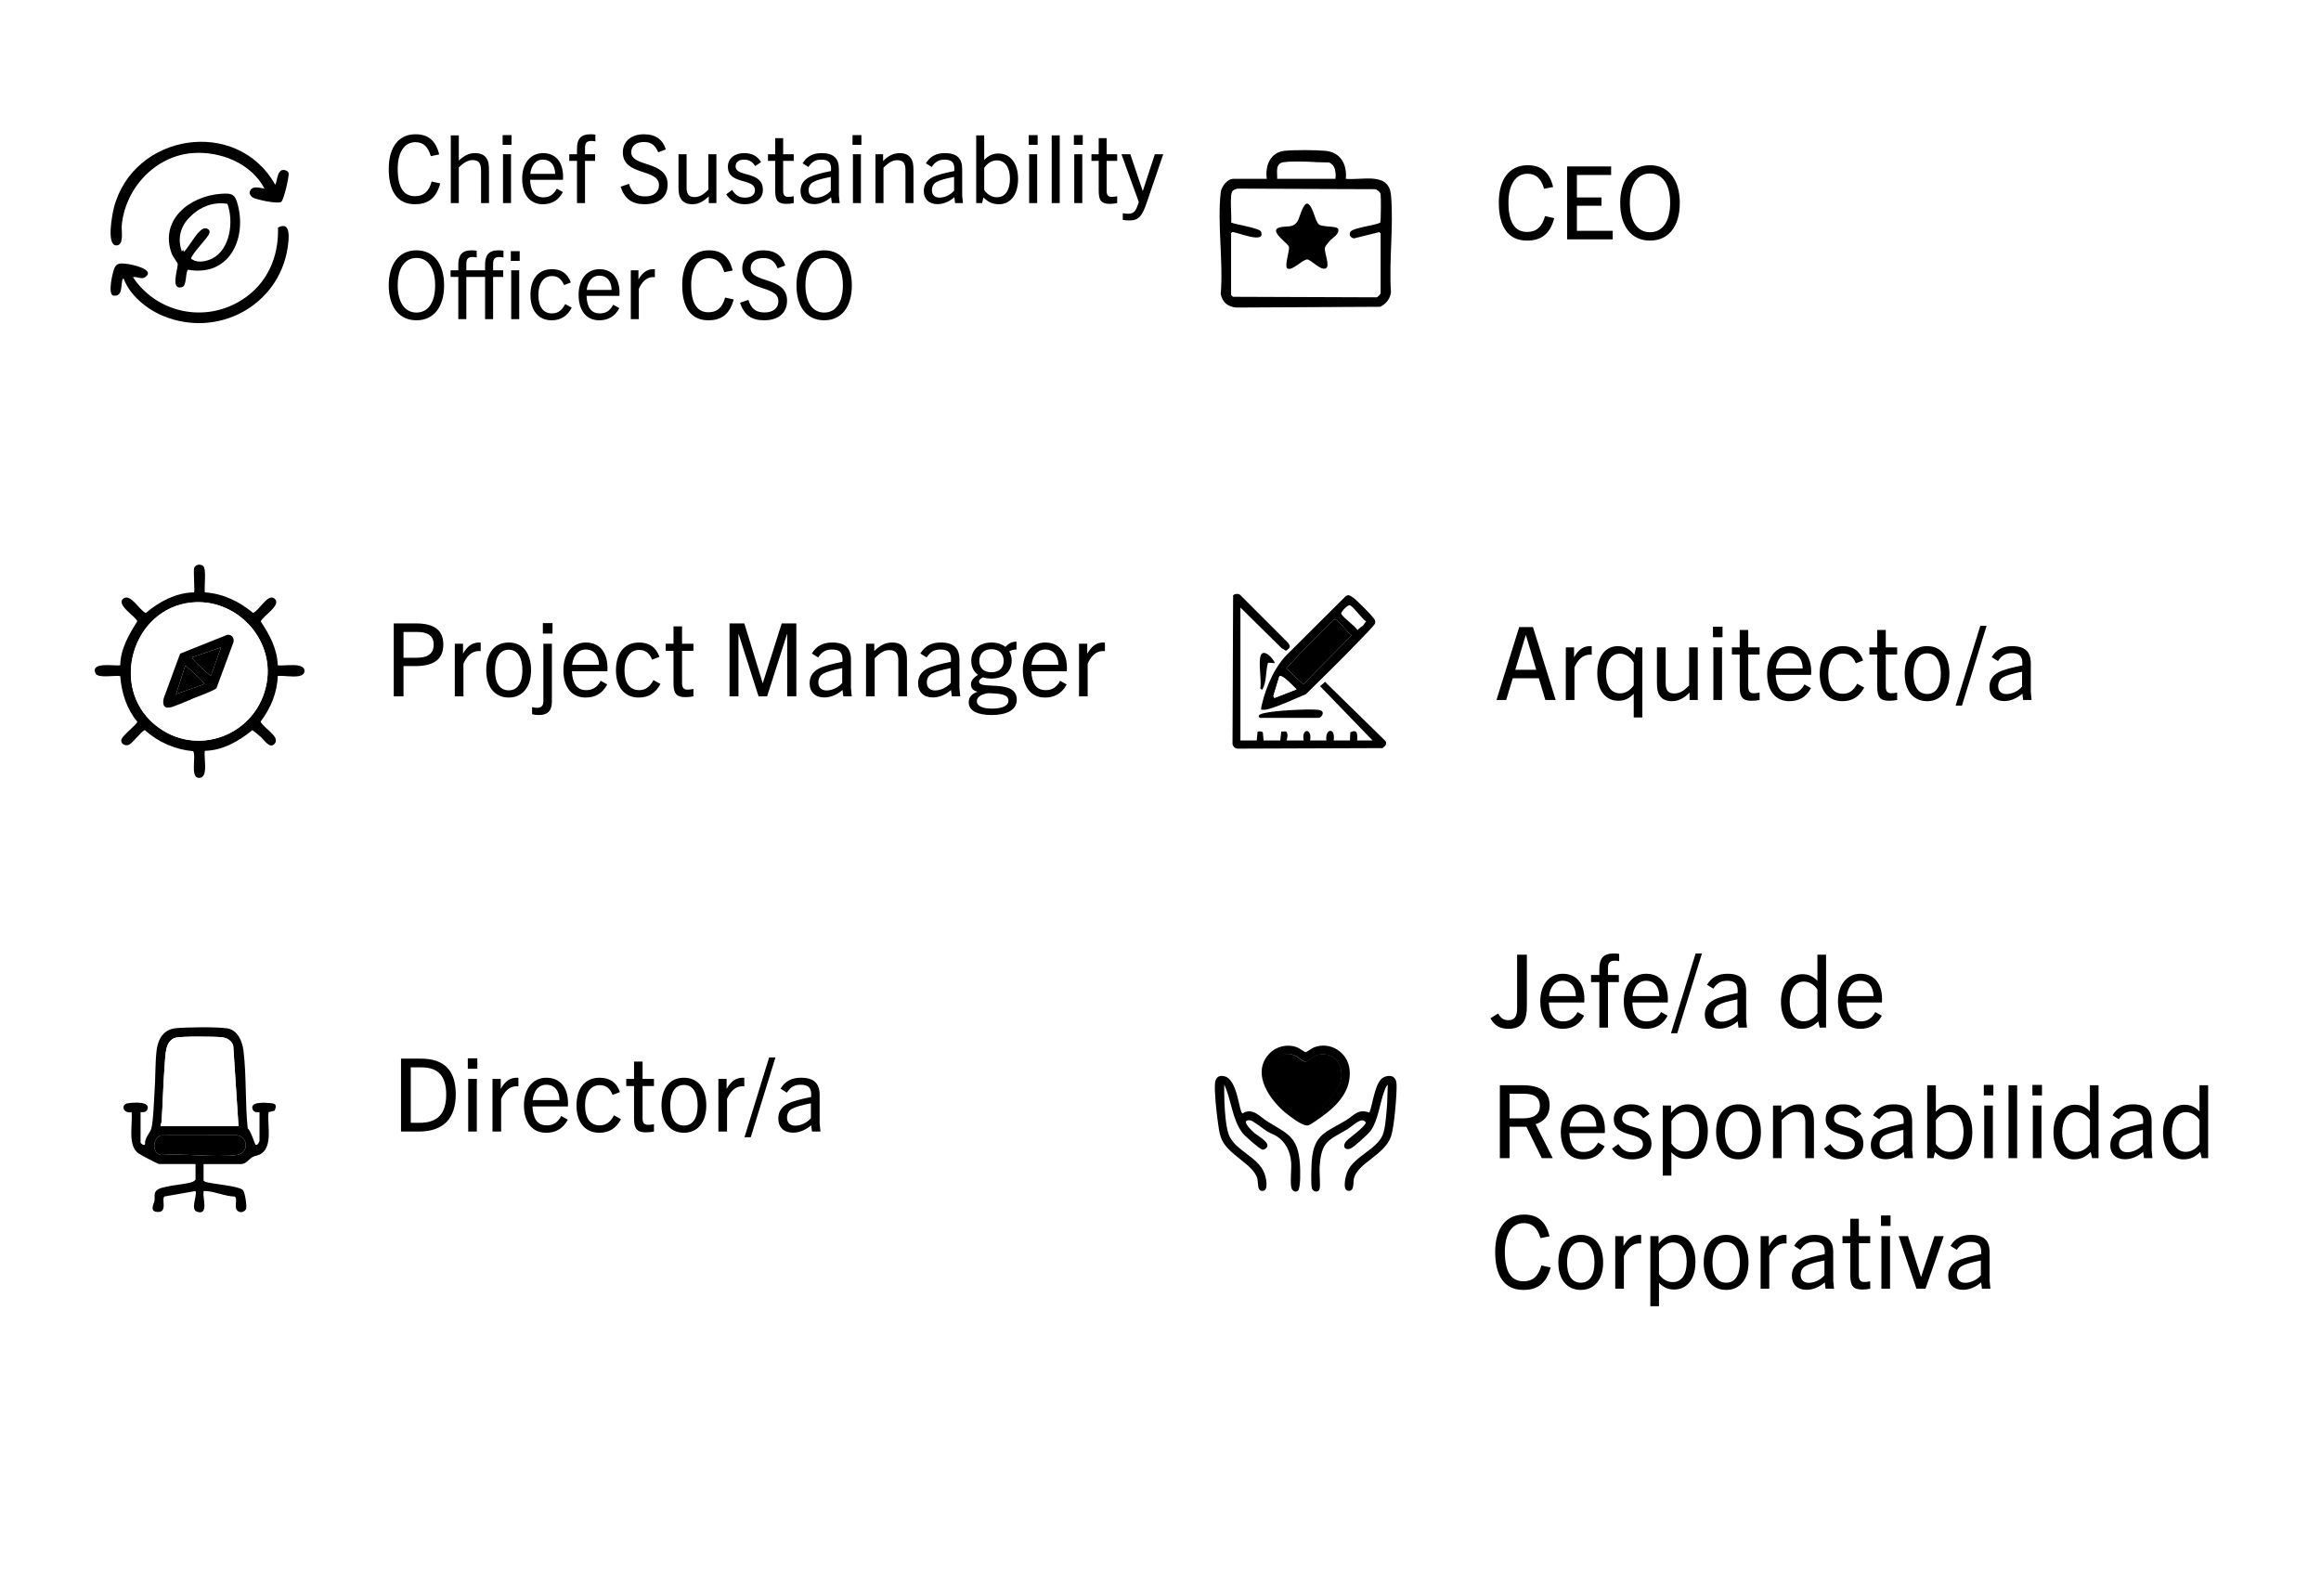 <svg width="320" height="220" viewBox="0 0 320 220" fill="none" xmlns="http://www.w3.org/2000/svg">
<g clip-path="url(#clip0_186_582)">
<rect width="320" height="220" fill="white"/>
<g filter="url(#filter0_d_186_582)">
<rect x="164" y="75" width="31" height="31" rx="15.5" fill="white" shape-rendering="crispEdges"/>
<path d="M169.995 81.711V100.038H172.242L172.357 98.847C172.456 98.79 172.566 98.781 172.677 98.781C172.868 98.781 173.037 98.802 173.096 98.998L173.186 100.041H175.486L175.628 98.809L176.275 98.788C176.619 99.139 176.464 99.636 176.358 100.038H178.729C178.336 98.366 179.918 98.234 179.603 100.038H181.851C181.611 98.343 183.161 98.199 182.847 100.038H185.096L185.15 98.908C186.184 98.418 186.125 99.212 186.095 100.038H188.216L180.978 92.559L181.663 91.954L189.971 100.092C190.303 100.519 189.9 100.83 189.587 101.093L169.802 101.164C169.317 101.19 169.065 101.004 168.905 100.568L168.987 80.046C169.133 79.818 169.734 79.752 169.941 79.957L176.553 86.564C176.986 87.15 176.812 87.268 176.28 87.68L175.677 87.315L169.995 81.709V81.711Z" fill="black"/>
<path d="M186.038 86.647C183.763 89.037 181.359 91.326 179.023 93.659C177.408 94.316 175.406 95.303 173.744 95.741C173.447 95.819 173.164 95.811 172.865 95.8C172.828 95.545 172.896 95.319 172.955 95.077C173.56 92.522 174.796 89.67 176.741 87.88L184.557 80.103L184.889 79.992C185.124 80.07 185.334 80.195 185.534 80.338C186.029 80.696 187.908 82.58 188.282 83.079C188.485 83.348 188.64 83.487 188.572 83.863C188.518 84.162 186.443 86.223 186.038 86.647ZM186.923 84.162C187.065 84.019 187.152 83.778 187.335 83.644C186.704 83.216 185.668 81.687 185.094 81.393C184.844 81.266 183.773 82.335 183.902 82.585C184.199 83.159 185.73 84.188 186.156 84.829C186.342 84.546 186.721 84.372 186.923 84.165V84.162ZM178.159 88.123C177.907 88.394 176.355 89.988 176.355 90.129L178.651 92.303L185.341 85.53C184.781 85.285 183.419 83.22 182.937 83.348C181.328 84.921 179.692 86.482 178.159 88.125V88.123ZM175.366 91.191L174.537 93.921L174.676 94.18L177.73 92.995C177.396 92.68 175.757 90.864 175.366 91.191Z" fill="black"/>
<path d="M172.677 96.923C172.105 96.44 173.266 96.273 173.584 96.209C174.879 95.95 176.937 95.84 178.286 95.795C178.844 95.776 180.674 95.708 181.07 95.894C181.708 96.191 181.105 96.923 180.787 96.923H172.675H172.677Z" fill="black"/>
<path d="M172.741 88.507C173.028 87.155 174.554 88.693 174.738 89.378L173.798 89.315C173.445 90.546 173.647 91.966 172.986 93.056L172.738 92.87C172.92 91.625 172.494 89.656 172.738 88.507H172.741Z" fill="black"/>
<path d="M178.159 88.123C179.692 86.479 181.329 84.921 182.937 83.345C183.42 83.218 184.781 85.283 185.341 85.528L178.651 92.3L176.355 90.127C176.355 89.986 177.907 88.391 178.159 88.121V88.123Z" fill="black"/>
<path d="M175.366 91.191C175.755 90.864 177.396 92.68 177.73 92.995L174.676 94.18L174.537 93.921L175.366 91.191Z" fill="white"/>
</g>
<path d="M214.484 96.5H213.056L212.16 93.504H208.562L207.666 96.5H206.322L209.458 86.448H211.348L214.484 96.5ZM210.354 87.568L208.912 92.342H211.81L210.382 87.568H210.354ZM217.073 96.5H215.883V89.248H217.017V90.62C217.633 89.528 218.333 89.08 219.229 89.08C219.313 89.08 219.355 89.08 219.453 89.094V90.27C219.341 90.256 219.243 90.256 219.187 90.256C218.179 90.256 217.493 91.026 217.073 92.006V96.5ZM226.435 98.908H225.245V95.646C224.615 96.318 223.957 96.612 223.131 96.612C221.325 96.612 220.219 95.17 220.219 92.818C220.219 90.592 221.283 89.08 223.047 89.08C224.027 89.08 224.685 89.472 225.329 90.27L225.567 89.248H226.435V98.908ZM225.245 94.484V91.348C224.699 90.466 223.971 90.116 223.355 90.116C222.137 90.116 221.423 91.138 221.423 92.86C221.423 94.54 222.109 95.59 223.369 95.59C224.083 95.59 224.755 95.198 225.245 94.484ZM234.073 96.5H232.939V95.492C232.155 96.276 231.399 96.668 230.489 96.668C229.733 96.668 229.159 96.402 228.837 95.912C228.557 95.534 228.445 95.002 228.445 94.176V89.248H229.649V94.204C229.649 95.184 229.999 95.604 230.839 95.604C231.497 95.604 232.057 95.338 232.883 94.498V89.248H234.073V96.5ZM237.486 87.848H236.17V86.406H237.486V87.848ZM237.416 96.5H236.226V89.248H237.416V96.5ZM242.6 95.478V96.5C242.25 96.57 241.914 96.612 241.494 96.612C240.304 96.612 239.856 96.15 239.856 94.736V90.228H238.778V89.248H239.856V86.854H241.032V89.248H242.6V90.228H241.032V94.68C241.032 95.296 241.256 95.576 241.788 95.576C242.054 95.576 242.292 95.548 242.6 95.478ZM249.686 94.862C248.986 96.178 247.922 96.668 246.704 96.668C244.758 96.668 243.638 95.198 243.638 92.874C243.638 90.55 244.912 89.08 246.718 89.08C248.678 89.08 249.714 90.48 249.714 92.608C249.714 92.72 249.714 92.86 249.7 93.042H244.814C244.884 94.652 245.43 95.646 246.788 95.646C247.628 95.646 248.286 95.296 248.776 94.358L249.686 94.862ZM246.718 90.046C245.57 90.046 244.982 90.998 244.842 92.16H248.538C248.524 90.886 247.866 90.046 246.718 90.046ZM256.051 94.26L257.017 94.792C256.345 96.066 255.365 96.668 254.021 96.668C252.061 96.668 250.885 95.212 250.885 92.902C250.885 90.494 252.103 89.08 254.063 89.08C255.407 89.08 256.387 89.668 256.877 91.054L255.869 91.446C255.477 90.508 254.931 90.102 254.091 90.102C252.859 90.102 252.061 91.138 252.061 92.902C252.061 94.694 252.817 95.646 254.077 95.646C254.931 95.646 255.533 95.24 256.051 94.26ZM261.563 95.478V96.5C261.213 96.57 260.877 96.612 260.457 96.612C259.267 96.612 258.819 96.15 258.819 94.736V90.228H257.741V89.248H258.819V86.854H259.995V89.248H261.563V90.228H259.995V94.68C259.995 95.296 260.219 95.576 260.751 95.576C261.017 95.576 261.255 95.548 261.563 95.478ZM265.695 96.668C263.805 96.668 262.601 95.226 262.601 92.902C262.601 90.494 263.777 89.08 265.695 89.08C267.613 89.08 268.775 90.494 268.775 92.902C268.775 95.226 267.585 96.668 265.695 96.668ZM265.695 95.674C266.969 95.674 267.585 94.568 267.585 92.902C267.585 91.236 266.983 90.074 265.695 90.074C264.407 90.074 263.805 91.236 263.805 92.902C263.805 94.568 264.421 95.674 265.695 95.674ZM270.493 97.284H269.625L273.027 86.28H273.895L270.493 97.284ZM280.1 96.5H278.938L278.826 95.632C278.056 96.29 277.188 96.654 276.306 96.654C275.032 96.654 274.29 95.884 274.29 94.708C274.29 93.854 274.654 93.168 275.494 92.706C276.222 92.314 277.482 92.006 278.812 91.74C278.924 90.466 278.434 90.046 277.37 90.046C276.516 90.046 275.97 90.368 275.466 91.138L274.598 90.592C275.256 89.514 276.18 89.08 277.412 89.08C279.19 89.08 279.988 89.85 279.988 91.446V95.366L280.1 96.5ZM278.784 94.652V92.608C277.454 92.874 276.684 93.084 276.138 93.392C275.704 93.644 275.494 94.078 275.494 94.596C275.494 95.268 275.9 95.688 276.628 95.688C277.384 95.688 278.266 95.282 278.784 94.652Z" fill="white"/>
<path d="M214.484 96.5H213.056L212.16 93.504H208.562L207.666 96.5H206.322L209.458 86.448H211.348L214.484 96.5ZM210.354 87.568L208.912 92.342H211.81L210.382 87.568H210.354ZM217.073 96.5H215.883V89.248H217.017V90.62C217.633 89.528 218.333 89.08 219.229 89.08C219.313 89.08 219.355 89.08 219.453 89.094V90.27C219.341 90.256 219.243 90.256 219.187 90.256C218.179 90.256 217.493 91.026 217.073 92.006V96.5ZM226.435 98.908H225.245V95.646C224.615 96.318 223.957 96.612 223.131 96.612C221.325 96.612 220.219 95.17 220.219 92.818C220.219 90.592 221.283 89.08 223.047 89.08C224.027 89.08 224.685 89.472 225.329 90.27L225.567 89.248H226.435V98.908ZM225.245 94.484V91.348C224.699 90.466 223.971 90.116 223.355 90.116C222.137 90.116 221.423 91.138 221.423 92.86C221.423 94.54 222.109 95.59 223.369 95.59C224.083 95.59 224.755 95.198 225.245 94.484ZM234.073 96.5H232.939V95.492C232.155 96.276 231.399 96.668 230.489 96.668C229.733 96.668 229.159 96.402 228.837 95.912C228.557 95.534 228.445 95.002 228.445 94.176V89.248H229.649V94.204C229.649 95.184 229.999 95.604 230.839 95.604C231.497 95.604 232.057 95.338 232.883 94.498V89.248H234.073V96.5ZM237.486 87.848H236.17V86.406H237.486V87.848ZM237.416 96.5H236.226V89.248H237.416V96.5ZM242.6 95.478V96.5C242.25 96.57 241.914 96.612 241.494 96.612C240.304 96.612 239.856 96.15 239.856 94.736V90.228H238.778V89.248H239.856V86.854H241.032V89.248H242.6V90.228H241.032V94.68C241.032 95.296 241.256 95.576 241.788 95.576C242.054 95.576 242.292 95.548 242.6 95.478ZM249.686 94.862C248.986 96.178 247.922 96.668 246.704 96.668C244.758 96.668 243.638 95.198 243.638 92.874C243.638 90.55 244.912 89.08 246.718 89.08C248.678 89.08 249.714 90.48 249.714 92.608C249.714 92.72 249.714 92.86 249.7 93.042H244.814C244.884 94.652 245.43 95.646 246.788 95.646C247.628 95.646 248.286 95.296 248.776 94.358L249.686 94.862ZM246.718 90.046C245.57 90.046 244.982 90.998 244.842 92.16H248.538C248.524 90.886 247.866 90.046 246.718 90.046ZM256.051 94.26L257.017 94.792C256.345 96.066 255.365 96.668 254.021 96.668C252.061 96.668 250.885 95.212 250.885 92.902C250.885 90.494 252.103 89.08 254.063 89.08C255.407 89.08 256.387 89.668 256.877 91.054L255.869 91.446C255.477 90.508 254.931 90.102 254.091 90.102C252.859 90.102 252.061 91.138 252.061 92.902C252.061 94.694 252.817 95.646 254.077 95.646C254.931 95.646 255.533 95.24 256.051 94.26ZM261.563 95.478V96.5C261.213 96.57 260.877 96.612 260.457 96.612C259.267 96.612 258.819 96.15 258.819 94.736V90.228H257.741V89.248H258.819V86.854H259.995V89.248H261.563V90.228H259.995V94.68C259.995 95.296 260.219 95.576 260.751 95.576C261.017 95.576 261.255 95.548 261.563 95.478ZM265.695 96.668C263.805 96.668 262.601 95.226 262.601 92.902C262.601 90.494 263.777 89.08 265.695 89.08C267.613 89.08 268.775 90.494 268.775 92.902C268.775 95.226 267.585 96.668 265.695 96.668ZM265.695 95.674C266.969 95.674 267.585 94.568 267.585 92.902C267.585 91.236 266.983 90.074 265.695 90.074C264.407 90.074 263.805 91.236 263.805 92.902C263.805 94.568 264.421 95.674 265.695 95.674ZM270.493 97.284H269.625L273.027 86.28H273.895L270.493 97.284ZM280.1 96.5H278.938L278.826 95.632C278.056 96.29 277.188 96.654 276.306 96.654C275.032 96.654 274.29 95.884 274.29 94.708C274.29 93.854 274.654 93.168 275.494 92.706C276.222 92.314 277.482 92.006 278.812 91.74C278.924 90.466 278.434 90.046 277.37 90.046C276.516 90.046 275.97 90.368 275.466 91.138L274.598 90.592C275.256 89.514 276.18 89.08 277.412 89.08C279.19 89.08 279.988 89.85 279.988 91.446V95.366L280.1 96.5ZM278.784 94.652V92.608C277.454 92.874 276.684 93.084 276.138 93.392C275.704 93.644 275.494 94.078 275.494 94.596C275.494 95.268 275.9 95.688 276.628 95.688C277.384 95.688 278.266 95.282 278.784 94.652Z" fill="black"/>
<g filter="url(#filter1_d_186_582)">
<rect x="163.5" y="136.667" width="31" height="31" rx="15.5" fill="white" shape-rendering="crispEdges"/>
<path d="M190.309 147.508C190.083 147.675 189.924 148.14 189.826 148.403C189.21 150.064 188.982 152.413 187.955 153.849C187.655 154.27 185.56 156.186 185.138 156.317C184.313 156.579 184.03 155.905 184.585 155.286C185.048 154.77 187.194 153.319 187.289 152.703C186.732 151.823 185.475 153.196 184.807 153.594C182.033 155.243 181.135 155.271 180.91 158.942C180.867 159.64 181.067 161.426 180.895 161.923C180.723 162.42 179.945 162.286 179.834 161.7C179.703 161.015 179.773 158.773 179.834 157.991C180.116 154.253 181.879 154.028 184.568 152.396C185.649 151.739 186.208 150.757 187.779 151.341C188.26 150.172 188.547 146.981 189.789 146.449C190.746 146.038 191.484 146.386 191.525 147.448C191.578 148.827 191.192 153.373 190.768 154.61C189.876 157.208 186.154 158.3 185.645 160.414C185.512 160.967 185.749 162.251 184.84 162.126C183.993 162.009 184.509 160.003 184.77 159.426C185.706 157.366 188.78 156.426 189.613 154.419C189.974 153.548 190.111 151.575 190.192 150.563C190.272 149.551 190.261 148.509 190.311 147.51L190.309 147.508Z" fill="black"/>
<path d="M177.93 162.102C177.592 162.418 177.112 162.091 177.023 161.688C176.813 160.763 177.077 159.179 176.981 158.128C176.848 156.676 176.238 155.389 174.985 154.591C174.595 154.342 174.095 154.197 173.703 153.946C173.241 153.651 171.719 152.459 171.377 152.411C171.196 152.385 171.009 152.379 170.839 152.463C170.381 152.765 171.685 153.935 171.927 154.149C172.4 154.565 173.771 155.267 173.72 155.924C173.699 156.193 173.291 156.505 173.014 156.442C172.609 156.351 170.566 154.542 170.259 154.128C168.82 152.186 168.772 149.612 167.763 147.484C167.75 148.97 167.785 150.619 167.946 152.106C168.018 152.771 168.145 153.705 168.369 154.327C169.182 156.565 172.445 157.408 173.313 159.736C173.52 160.295 173.984 162.236 172.96 162.141C172.301 162.078 172.45 161.025 172.356 160.568C171.916 158.442 168.164 157.205 167.308 154.784C167.074 154.121 166.952 153.174 166.861 152.468C166.697 151.202 166.383 148.476 166.492 147.3C166.567 146.509 167.018 146.123 167.829 146.342C169.662 146.836 169.797 151.415 170.298 151.447C171.689 150.602 172.65 151.896 173.675 152.533C176.532 154.31 177.936 154.622 178.202 158.474C178.248 159.129 178.326 161.733 177.93 162.104V162.102Z" fill="black"/>
<path d="M174.025 143.168C174.982 142.181 176.499 141.853 177.783 142.328C178.108 142.447 178.836 143.008 178.987 143.008C179.148 143.008 179.805 142.481 180.105 142.362C182.366 141.466 184.809 143.015 185.048 145.428C185.328 148.26 183.429 150.296 181.317 151.83C180.909 152.128 179.791 152.941 179.389 153.086C178.736 153.32 177.217 152.137 176.65 151.715C174.227 149.913 171.29 145.989 174.023 143.17L174.025 143.168ZM176.667 143.277C175.533 143.296 174.393 144.145 174.232 145.319C173.885 147.815 175.878 149.811 177.764 151.075C178.045 151.264 178.938 151.877 179.199 151.834C179.506 151.785 181.362 150.381 181.696 150.081C182.619 149.245 183.748 147.751 183.876 146.487C184.082 144.453 182.787 142.96 180.667 143.391C180.084 143.511 179.448 144.309 178.995 144.317C178.542 144.326 178.023 143.664 177.485 143.462C177.219 143.362 176.96 143.274 176.671 143.279L176.667 143.277Z" fill="black"/>
<path d="M176.585 143.246C176.88 143.242 177.143 143.331 177.414 143.433C177.963 143.639 178.495 144.314 178.95 144.305C179.404 144.297 180.057 143.483 180.65 143.361C182.807 142.92 184.124 144.444 183.914 146.52C183.784 147.811 182.636 149.335 181.697 150.186C181.359 150.492 179.471 151.925 179.157 151.975C178.893 152.018 177.985 151.393 177.697 151.2C175.779 149.908 173.752 147.874 174.104 145.328C174.271 144.132 175.43 143.263 176.581 143.244L176.585 143.246Z" fill="black"/>
</g>
<path d="M210.512 138.769C210.512 140.519 210.008 141.835 207.978 141.835C206.942 141.835 206.102 141.499 205.486 140.393L206.55 139.721C206.928 140.393 207.32 140.645 207.95 140.645C208.86 140.645 209.168 140.141 209.168 138.909V131.615H210.512V138.769ZM218.411 140.029C217.711 141.345 216.647 141.835 215.429 141.835C213.483 141.835 212.363 140.365 212.363 138.041C212.363 135.717 213.637 134.247 215.443 134.247C217.403 134.247 218.439 135.647 218.439 137.775C218.439 137.887 218.439 138.027 218.425 138.209H213.539C213.609 139.819 214.155 140.813 215.513 140.813C216.353 140.813 217.011 140.463 217.501 139.525L218.411 140.029ZM215.443 135.213C214.295 135.213 213.707 136.165 213.567 137.327H217.263C217.249 136.053 216.591 135.213 215.443 135.213ZM221.695 141.667H220.505V135.395H219.357V134.415H220.505V133.561C220.505 132.161 221.051 131.447 222.507 131.447C222.745 131.447 222.983 131.461 223.235 131.503V132.511C223.053 132.469 222.843 132.441 222.661 132.441C222.031 132.441 221.695 132.637 221.695 133.463V134.415H223.193V135.395H221.695V141.667ZM229.923 140.029C229.223 141.345 228.159 141.835 226.941 141.835C224.995 141.835 223.875 140.365 223.875 138.041C223.875 135.717 225.149 134.247 226.955 134.247C228.915 134.247 229.951 135.647 229.951 137.775C229.951 137.887 229.951 138.027 229.937 138.209H225.051C225.121 139.819 225.667 140.813 227.025 140.813C227.865 140.813 228.523 140.463 229.013 139.525L229.923 140.029ZM226.955 135.213C225.807 135.213 225.219 136.165 225.079 137.327H228.775C228.761 136.053 228.103 135.213 226.955 135.213ZM231.247 142.451H230.379L233.781 131.447H234.649L231.247 142.451ZM240.854 141.667H239.692L239.58 140.799C238.81 141.457 237.942 141.821 237.06 141.821C235.786 141.821 235.044 141.051 235.044 139.875C235.044 139.021 235.408 138.335 236.248 137.873C236.976 137.481 238.236 137.173 239.566 136.907C239.678 135.633 239.188 135.213 238.124 135.213C237.27 135.213 236.724 135.535 236.22 136.305L235.352 135.759C236.01 134.681 236.934 134.247 238.166 134.247C239.944 134.247 240.742 135.017 240.742 136.613V140.533L240.854 141.667ZM239.538 139.819V137.775C238.208 138.041 237.438 138.251 236.892 138.559C236.458 138.811 236.248 139.245 236.248 139.763C236.248 140.435 236.654 140.855 237.382 140.855C238.138 140.855 239.02 140.449 239.538 139.819ZM251.761 141.667H250.879L250.683 140.813C249.955 141.513 249.311 141.835 248.359 141.835C246.609 141.835 245.545 140.337 245.545 138.111C245.545 135.773 246.735 134.303 248.499 134.303C249.325 134.303 249.983 134.597 250.571 135.227V131.615H251.761V141.667ZM250.571 139.707V136.417C250.095 135.717 249.423 135.325 248.695 135.325C247.477 135.325 246.749 136.403 246.749 138.125C246.749 139.791 247.491 140.799 248.681 140.799C249.381 140.799 250.137 140.393 250.571 139.707ZM259.454 140.029C258.754 141.345 257.69 141.835 256.472 141.835C254.526 141.835 253.406 140.365 253.406 138.041C253.406 135.717 254.68 134.247 256.486 134.247C258.446 134.247 259.482 135.647 259.482 137.775C259.482 137.887 259.482 138.027 259.468 138.209H254.582C254.652 139.819 255.198 140.813 256.556 140.813C257.396 140.813 258.054 140.463 258.544 139.525L259.454 140.029ZM256.486 135.213C255.338 135.213 254.75 136.165 254.61 137.327H258.306C258.292 136.053 257.634 135.213 256.486 135.213ZM214.082 159.667H212.57L210.442 155.341H208.132V159.667H206.788V149.615H209.896C212.5 149.615 213.648 150.581 213.648 152.401C213.648 153.773 212.906 154.599 211.716 154.991L214.082 159.667ZM208.132 154.179H209.938C210.806 154.179 212.304 154.039 212.304 152.471C212.304 150.973 211.086 150.791 210.008 150.791H208.132V154.179ZM221.241 158.029C220.541 159.345 219.477 159.835 218.259 159.835C216.313 159.835 215.193 158.365 215.193 156.041C215.193 153.717 216.467 152.247 218.273 152.247C220.233 152.247 221.269 153.647 221.269 155.775C221.269 155.887 221.269 156.027 221.255 156.209H216.369C216.439 157.819 216.985 158.813 218.343 158.813C219.183 158.813 219.841 158.463 220.331 157.525L221.241 158.029ZM218.273 153.213C217.125 153.213 216.537 154.165 216.397 155.327H220.093C220.079 154.053 219.421 153.213 218.273 153.213ZM227.423 153.577L226.555 154.165C226.093 153.451 225.575 153.213 224.861 153.213C224.091 153.213 223.643 153.605 223.643 154.221C223.643 155.873 227.689 154.823 227.689 157.693C227.689 159.037 226.597 159.835 225.015 159.835C223.727 159.835 222.887 159.345 222.243 158.365L223.125 157.721C223.657 158.519 224.161 158.855 225.043 158.855C225.995 158.855 226.513 158.435 226.513 157.749C226.513 155.887 222.495 157.007 222.495 154.263C222.495 153.059 223.475 152.247 224.889 152.247C226.037 152.247 226.863 152.653 227.423 153.577ZM230.436 162.075H229.246V152.415H230.38V153.451C231.024 152.667 231.682 152.247 232.662 152.247C234.398 152.247 235.462 153.731 235.462 155.957C235.462 158.309 234.342 159.779 232.508 159.779C231.682 159.779 231.024 159.471 230.436 158.855V162.075ZM230.436 154.529V157.665C230.912 158.365 231.584 158.757 232.312 158.757C233.6 158.757 234.258 157.679 234.258 155.957C234.258 154.277 233.53 153.283 232.34 153.283C231.738 153.283 230.996 153.647 230.436 154.529ZM239.697 159.835C237.807 159.835 236.603 158.393 236.603 156.069C236.603 153.661 237.779 152.247 239.697 152.247C241.615 152.247 242.777 153.661 242.777 156.069C242.777 158.393 241.587 159.835 239.697 159.835ZM239.697 158.841C240.971 158.841 241.587 157.735 241.587 156.069C241.587 154.403 240.985 153.241 239.697 153.241C238.409 153.241 237.807 154.403 237.807 156.069C237.807 157.735 238.423 158.841 239.697 158.841ZM250.091 159.667H248.901V154.711C248.901 153.731 248.537 153.297 247.697 153.297C247.053 153.297 246.465 153.563 245.639 154.417V159.667H244.449V152.415H245.583V153.423C246.381 152.625 247.137 152.247 248.047 152.247C248.817 152.247 249.377 152.499 249.699 153.003C249.979 153.367 250.091 153.913 250.091 154.725V159.667ZM256.64 153.577L255.772 154.165C255.31 153.451 254.792 153.213 254.078 153.213C253.308 153.213 252.86 153.605 252.86 154.221C252.86 155.873 256.906 154.823 256.906 157.693C256.906 159.037 255.814 159.835 254.232 159.835C252.944 159.835 252.104 159.345 251.46 158.365L252.342 157.721C252.874 158.519 253.378 158.855 254.26 158.855C255.212 158.855 255.73 158.435 255.73 157.749C255.73 155.887 251.712 157.007 251.712 154.263C251.712 153.059 252.692 152.247 254.106 152.247C255.254 152.247 256.08 152.653 256.64 153.577ZM263.741 159.667H262.579L262.467 158.799C261.697 159.457 260.829 159.821 259.947 159.821C258.673 159.821 257.931 159.051 257.931 157.875C257.931 157.021 258.295 156.335 259.135 155.873C259.863 155.481 261.123 155.173 262.453 154.907C262.565 153.633 262.075 153.213 261.011 153.213C260.157 153.213 259.611 153.535 259.107 154.305L258.239 153.759C258.897 152.681 259.821 152.247 261.053 152.247C262.831 152.247 263.629 153.017 263.629 154.613V158.533L263.741 159.667ZM262.425 157.819V155.775C261.095 156.041 260.325 156.251 259.779 156.559C259.345 156.811 259.135 157.245 259.135 157.763C259.135 158.435 259.541 158.855 260.269 158.855C261.025 158.855 261.907 158.449 262.425 157.819ZM266.577 159.667H265.709V149.615H266.899V153.269C267.529 152.597 268.187 152.303 269.013 152.303C270.749 152.303 271.925 153.731 271.925 156.083C271.925 158.309 270.875 159.835 269.097 159.835C268.131 159.835 267.515 159.541 266.787 158.827L266.577 159.667ZM266.899 154.431V157.721C267.319 158.393 268.075 158.799 268.789 158.799C270.007 158.799 270.721 157.763 270.721 156.055C270.721 154.375 269.979 153.325 268.775 153.325C268.061 153.325 267.389 153.717 266.899 154.431ZM274.83 151.015H273.514V149.573H274.83V151.015ZM274.76 159.667H273.57V152.415H274.76V159.667ZM278.11 159.667H276.92V149.615H278.11V159.667ZM281.529 151.015H280.213V149.573H281.529V151.015ZM281.459 159.667H280.269V152.415H281.459V159.667ZM289.331 159.667H288.449L288.253 158.813C287.525 159.513 286.881 159.835 285.929 159.835C284.179 159.835 283.115 158.337 283.115 156.111C283.115 153.773 284.305 152.303 286.069 152.303C286.895 152.303 287.553 152.597 288.141 153.227V149.615H289.331V159.667ZM288.141 157.707V154.417C287.665 153.717 286.993 153.325 286.265 153.325C285.047 153.325 284.319 154.403 284.319 156.125C284.319 157.791 285.061 158.799 286.251 158.799C286.951 158.799 287.707 158.393 288.141 157.707ZM296.758 159.667H295.596L295.484 158.799C294.714 159.457 293.846 159.821 292.964 159.821C291.69 159.821 290.948 159.051 290.948 157.875C290.948 157.021 291.312 156.335 292.152 155.873C292.88 155.481 294.14 155.173 295.47 154.907C295.582 153.633 295.092 153.213 294.028 153.213C293.174 153.213 292.628 153.535 292.124 154.305L291.256 153.759C291.914 152.681 292.838 152.247 294.07 152.247C295.848 152.247 296.646 153.017 296.646 154.613V158.533L296.758 159.667ZM295.442 157.819V155.775C294.112 156.041 293.342 156.251 292.796 156.559C292.362 156.811 292.152 157.245 292.152 157.763C292.152 158.435 292.558 158.855 293.286 158.855C294.042 158.855 294.924 158.449 295.442 157.819ZM304.438 159.667H303.556L303.36 158.813C302.632 159.513 301.988 159.835 301.036 159.835C299.286 159.835 298.222 158.337 298.222 156.111C298.222 153.773 299.412 152.303 301.176 152.303C302.002 152.303 302.66 152.597 303.248 153.227V149.615H304.438V159.667ZM303.248 157.707V154.417C302.772 153.717 302.1 153.325 301.372 153.325C300.154 153.325 299.426 154.403 299.426 156.125C299.426 157.791 300.168 158.799 301.358 158.799C302.058 158.799 302.814 158.393 303.248 157.707ZM212.514 174.461L213.788 174.741C213.172 177.079 211.828 177.835 210.036 177.835C207.376 177.835 206.144 175.861 206.144 172.585C206.144 169.323 207.656 167.447 210.106 167.447C211.954 167.447 213.102 168.315 213.634 170.443L212.388 170.695C211.954 169.211 211.212 168.623 210.092 168.623C208.468 168.623 207.474 170.107 207.474 172.585C207.474 175.259 208.3 176.645 210.05 176.645C211.254 176.645 212.094 176.015 212.514 174.461ZM217.945 177.835C216.055 177.835 214.851 176.393 214.851 174.069C214.851 171.661 216.027 170.247 217.945 170.247C219.863 170.247 221.025 171.661 221.025 174.069C221.025 176.393 219.835 177.835 217.945 177.835ZM217.945 176.841C219.219 176.841 219.835 175.735 219.835 174.069C219.835 172.403 219.233 171.241 217.945 171.241C216.657 171.241 216.055 172.403 216.055 174.069C216.055 175.735 216.671 176.841 217.945 176.841ZM223.887 177.667H222.697V170.415H223.831V171.787C224.447 170.695 225.147 170.247 226.043 170.247C226.127 170.247 226.169 170.247 226.267 170.261V171.437C226.155 171.423 226.057 171.423 226.001 171.423C224.993 171.423 224.307 172.193 223.887 173.173V177.667ZM228.727 180.075H227.537V170.415H228.671V171.451C229.315 170.667 229.973 170.247 230.953 170.247C232.689 170.247 233.753 171.731 233.753 173.957C233.753 176.309 232.633 177.779 230.799 177.779C229.973 177.779 229.315 177.471 228.727 176.855V180.075ZM228.727 172.529V175.665C229.203 176.365 229.875 176.757 230.603 176.757C231.891 176.757 232.549 175.679 232.549 173.957C232.549 172.277 231.821 171.283 230.631 171.283C230.029 171.283 229.287 171.647 228.727 172.529ZM237.988 177.835C236.098 177.835 234.894 176.393 234.894 174.069C234.894 171.661 236.07 170.247 237.988 170.247C239.906 170.247 241.068 171.661 241.068 174.069C241.068 176.393 239.878 177.835 237.988 177.835ZM237.988 176.841C239.262 176.841 239.878 175.735 239.878 174.069C239.878 172.403 239.276 171.241 237.988 171.241C236.7 171.241 236.098 172.403 236.098 174.069C236.098 175.735 236.714 176.841 237.988 176.841ZM243.93 177.667H242.74V170.415H243.874V171.787C244.49 170.695 245.19 170.247 246.086 170.247C246.17 170.247 246.212 170.247 246.31 170.261V171.437C246.198 171.423 246.1 171.423 246.044 171.423C245.036 171.423 244.35 172.193 243.93 173.173V177.667ZM252.858 177.667H251.696L251.584 176.799C250.814 177.457 249.946 177.821 249.064 177.821C247.79 177.821 247.048 177.051 247.048 175.875C247.048 175.021 247.412 174.335 248.252 173.873C248.98 173.481 250.24 173.173 251.57 172.907C251.682 171.633 251.192 171.213 250.128 171.213C249.274 171.213 248.728 171.535 248.224 172.305L247.356 171.759C248.014 170.681 248.938 170.247 250.17 170.247C251.948 170.247 252.746 171.017 252.746 172.613V176.533L252.858 177.667ZM251.542 175.819V173.775C250.212 174.041 249.442 174.251 248.896 174.559C248.462 174.811 248.252 175.245 248.252 175.763C248.252 176.435 248.658 176.855 249.386 176.855C250.142 176.855 251.024 176.449 251.542 175.819ZM257.85 176.645V177.667C257.5 177.737 257.164 177.779 256.744 177.779C255.554 177.779 255.106 177.317 255.106 175.903V171.395H254.028V170.415H255.106V168.021H256.282V170.415H257.85V171.395H256.282V175.847C256.282 176.463 256.506 176.743 257.038 176.743C257.304 176.743 257.542 176.715 257.85 176.645ZM260.652 169.015H259.336V167.573H260.652V169.015ZM260.582 177.667H259.392V170.415H260.582V177.667ZM265.472 177.667H264.226L261.762 170.415H263.05L264.842 176.015H264.87L266.718 170.415H267.992L265.472 177.667ZM274.419 177.667H273.257L273.145 176.799C272.375 177.457 271.507 177.821 270.625 177.821C269.351 177.821 268.609 177.051 268.609 175.875C268.609 175.021 268.973 174.335 269.812 173.873C270.541 173.481 271.801 173.173 273.131 172.907C273.243 171.633 272.753 171.213 271.689 171.213C270.835 171.213 270.289 171.535 269.785 172.305L268.917 171.759C269.575 170.681 270.499 170.247 271.731 170.247C273.509 170.247 274.307 171.017 274.307 172.613V176.533L274.419 177.667ZM273.103 175.819V173.775C271.773 174.041 271.003 174.251 270.457 174.559C270.023 174.811 269.812 175.245 269.812 175.763C269.812 176.435 270.219 176.855 270.947 176.855C271.703 176.855 272.585 176.449 273.103 175.819Z" fill="black"/>
<g filter="url(#filter2_d_186_582)">
<rect x="163.5" y="14" width="31" height="31" rx="15.5" fill="white" shape-rendering="crispEdges"/>
<path d="M173.635 22.609C173.368 20.881 174.085 18.97 176.033 18.751C177.347 18.605 180.407 18.622 181.737 18.751C183.836 18.958 184.721 20.654 184.526 22.607C186.772 22.841 190.46 21.589 190.755 24.851C191.139 29.103 190.458 33.914 190.751 38.227C190.645 39.157 190.097 39.816 189.287 40.248L169.418 40.352C168.249 40.248 167.505 39.633 167.28 38.487C167.659 34.054 166.783 28.806 167.282 24.47C167.373 23.679 168.186 22.607 169.031 22.607H173.633L173.635 22.609ZM183.1 22.609C183.131 21.767 183.072 20.747 182.199 20.352C180.07 20.352 177.906 20.09 175.813 20.324C174.757 20.637 175.113 21.763 175.061 22.609H183.098H183.1ZM189.322 30.066L185.756 30.952C185.227 30.903 184.857 30.339 185.184 29.885C185.573 29.349 188.538 29.026 189.266 28.66C189.381 28.5 189.388 25.094 189.32 24.735C189.259 24.414 188.955 24.22 188.683 24.083L169.675 24.018C169.425 24.008 169.116 24.113 168.935 24.277C168.451 24.723 168.821 27.827 168.727 28.637C169.35 28.92 172.668 29.386 172.839 29.896C173.518 31.926 169.462 30.01 168.711 30.068V38.617C168.711 38.64 168.91 38.844 168.973 38.872L188.617 38.944C188.873 39.035 189.325 38.515 189.325 38.359V30.068L189.322 30.066Z" fill="black"/>
<path d="M189.2 29.944V38.127C189.2 38.28 188.752 38.793 188.5 38.704L169.053 38.633C168.993 38.605 168.793 38.404 168.793 38.381V29.944C169.537 29.884 173.552 31.778 172.88 29.774C172.711 29.273 169.426 28.81 168.809 28.531C168.902 27.732 168.536 24.668 169.016 24.229C169.194 24.066 169.5 23.961 169.748 23.972L188.564 24.037C188.833 24.172 189.137 24.366 189.195 24.68C189.262 25.035 189.255 28.396 189.142 28.554C188.421 28.916 185.486 29.234 185.101 29.763C184.774 30.212 185.141 30.768 185.667 30.816L189.197 29.941L189.2 29.944ZM182.187 31.256C182.579 30.846 183.511 30.395 183.37 29.69C183.122 29.213 181.216 29.474 180.66 29.062C180.103 28.65 179.881 26.669 179.1 26.278C178.464 26.116 177.973 28.117 177.72 28.554C177.078 29.669 176.067 29.17 175.075 29.493C173.661 29.953 176.332 31.574 176.473 32.066C176.594 32.595 175.724 34.809 176.32 35.006C176.995 35.228 178.258 33.87 179 33.756C179.589 33.776 180.871 35.29 181.629 34.958C182.271 34.637 181.378 32.826 181.499 32.172C181.529 32.004 182.034 31.418 182.185 31.258L182.187 31.256Z" fill="white"/>
<path d="M183.087 22.333H175.332C175.382 21.608 175.038 20.639 176.057 20.369C178.077 20.168 180.168 20.393 182.22 20.393C183.06 20.73 183.119 21.608 183.09 22.333H183.087Z" fill="white"/>
<path d="M182.322 31.149C182.173 31.312 181.675 31.917 181.645 32.089C181.526 32.762 182.406 34.627 181.773 34.954C181.023 35.298 179.762 33.741 179.181 33.718C178.452 33.833 177.204 35.232 176.538 35.003C175.951 34.801 176.808 32.527 176.689 31.98C176.55 31.474 173.916 29.807 175.311 29.334C176.289 29.002 177.286 29.515 177.919 28.369C178.168 27.919 178.653 25.862 179.279 26.029C180.047 26.431 180.271 28.47 180.818 28.892C181.364 29.313 183.243 29.047 183.49 29.537C183.632 30.262 182.71 30.726 182.324 31.147L182.322 31.149Z" fill="black"/>
</g>
<path d="M213.014 29.794L214.288 30.074C213.672 32.412 212.328 33.168 210.536 33.168C207.876 33.168 206.644 31.194 206.644 27.918C206.644 24.656 208.156 22.78 210.606 22.78C212.454 22.78 213.602 23.648 214.134 25.776L212.888 26.028C212.454 24.544 211.712 23.956 210.592 23.956C208.968 23.956 207.974 25.44 207.974 27.918C207.974 30.592 208.8 31.978 210.55 31.978C211.754 31.978 212.594 31.348 213.014 29.794ZM222.351 33H216.065V22.948H222.127V24.124H217.409V27.218H220.797V28.366H217.409V31.824H222.351V33ZM227.494 33.168C224.904 33.168 223.378 31.18 223.378 27.974C223.378 24.978 224.792 22.78 227.494 22.78C230.196 22.78 231.596 24.978 231.596 27.974C231.596 31.18 230.07 33.168 227.494 33.168ZM227.494 32.02C229.216 32.02 230.266 30.522 230.266 27.974C230.266 25.412 229.202 23.914 227.494 23.914C225.772 23.914 224.708 25.412 224.708 27.974C224.708 30.522 225.772 32.02 227.494 32.02Z" fill="black"/>
<g filter="url(#filter3_d_186_582)">
<rect x="11" y="14.5" width="31" height="31" rx="15.5" fill="white" shape-rendering="crispEdges"/>
<path d="M35.44 23.955C33.608 20.444 29.309 18.745 25.462 19.063C20.302 19.489 16.208 23.975 15.762 29.064C15.696 29.811 16.13 31.816 14.988 31.785C13.624 31.75 14.454 27.464 14.683 26.583C17.37 16.296 31.666 14.082 36.903 23.392C37.21 23.402 37.061 20.787 38.508 21.506C38.624 21.577 38.728 21.683 38.766 21.817C38.879 22.216 38.108 25.527 37.752 25.782C37.298 26.108 34.253 25.49 33.766 25.141C33.58 25.008 33.439 24.783 33.376 24.561C33.555 23.45 34.644 23.831 35.44 23.952V23.955Z" fill="black"/>
<path d="M16.033 36.377C15.816 36.392 15.852 36.537 15.824 36.659C15.64 37.446 15.877 38.899 14.575 38.705C13.812 38.458 14.488 35.52 14.754 34.917C15.091 34.16 15.632 34.257 16.37 34.322C17.041 34.381 20.521 35.094 18.992 36.163C18.466 36.532 17.866 36.031 17.307 36.168C20.585 41.082 27.17 42.532 32.276 39.333C35.804 37.122 37.438 33.382 37.303 29.33C39.179 28.309 38.794 31.065 38.628 32.144C37.405 40.058 29.049 44.638 21.451 41.506C19.23 40.591 16.85 38.642 16.033 36.372V36.377Z" fill="black"/>
<path d="M29.432 24.671C31.057 24.549 31.408 24.773 31.791 26.302C32.964 30.956 30.547 36.147 24.89 35.139C24.488 35.66 24.759 37.34 24.084 37.536C22.386 38.031 23.555 34.908 23.476 34.332C23.447 34.138 22.803 33.344 22.648 32.92C20.966 28.337 25.008 25.001 29.434 24.669L29.432 24.671ZM24.042 32.609C24.849 31.944 26.106 29.425 27.252 29.434C27.685 29.439 27.976 29.708 27.834 30.134C27.616 30.79 25.292 33.051 25.328 33.642C26.036 34.091 27.273 33.836 28.02 33.49C30.542 32.321 31.091 28.682 30.171 26.349C26.464 25.766 22.68 28.792 24.042 32.609Z" fill="black"/>
<path d="M24.323 32.672C22.987 28.641 26.7 25.442 30.332 26.058C31.234 28.521 30.696 32.367 28.223 33.603C27.491 33.967 26.276 34.24 25.584 33.763C25.548 33.139 27.826 30.75 28.041 30.057C28.18 29.606 27.897 29.32 27.47 29.318C26.346 29.307 25.114 31.969 24.323 32.672Z" fill="white"/>
</g>
<path d="M59.513 25.023L60.696 25.283C60.124 27.454 58.876 28.156 57.212 28.156C54.742 28.156 53.598 26.323 53.598 23.281C53.598 20.252 55.002 18.51 57.277 18.51C58.993 18.51 60.059 19.316 60.553 21.292L59.396 21.526C58.993 20.148 58.304 19.602 57.264 19.602C55.756 19.602 54.833 20.98 54.833 23.281C54.833 25.764 55.6 27.051 57.225 27.051C58.343 27.051 59.123 26.466 59.513 25.023ZM67.416 28H66.324V23.645C66.324 22.709 66.181 22.072 65.167 22.072C64.517 22.072 63.893 22.436 63.256 23.099V28H62.151V18.666H63.256V22.137C64.088 21.37 64.751 21.11 65.466 21.11C66.246 21.11 66.74 21.331 67.065 21.812C67.364 22.202 67.416 22.748 67.416 23.658V28ZM70.52 19.966H69.298V18.627H70.52V19.966ZM70.455 28H69.35V21.266H70.455V28ZM77.608 26.479C76.958 27.701 75.97 28.156 74.839 28.156C73.032 28.156 71.992 26.791 71.992 24.633C71.992 22.475 73.175 21.11 74.852 21.11C76.672 21.11 77.634 22.41 77.634 24.386C77.634 24.49 77.634 24.62 77.621 24.789H73.084C73.149 26.284 73.656 27.207 74.917 27.207C75.697 27.207 76.308 26.882 76.763 26.011L77.608 26.479ZM74.852 22.007C73.786 22.007 73.24 22.891 73.11 23.97H76.542C76.529 22.787 75.918 22.007 74.852 22.007ZM80.657 28H79.552V22.176H78.487V21.266H79.552V20.473C79.552 19.173 80.059 18.51 81.412 18.51C81.632 18.51 81.853 18.523 82.088 18.562V19.498C81.918 19.459 81.724 19.433 81.555 19.433C80.969 19.433 80.657 19.615 80.657 20.382V21.266H82.049V22.176H80.657V28ZM91.8 20.603L90.748 20.993C90.344 20.031 89.799 19.576 88.772 19.576C87.745 19.576 87.029 20.083 87.029 20.98C87.029 23.099 92.047 22.085 92.047 25.439C92.047 27.233 90.748 28.156 88.888 28.156C87.121 28.156 86.132 27.428 85.561 25.738L86.718 25.348C87.094 26.518 87.692 27.077 88.941 27.077C90.072 27.077 90.852 26.531 90.852 25.517C90.852 23.177 85.873 24.308 85.873 21.006C85.873 19.433 87.094 18.51 88.772 18.51C90.397 18.51 91.385 19.251 91.8 20.603ZM98.771 28H97.718V27.064C96.99 27.792 96.288 28.156 95.443 28.156C94.741 28.156 94.208 27.909 93.909 27.454C93.649 27.103 93.545 26.609 93.545 25.842V21.266H94.663V25.868C94.663 26.778 94.988 27.168 95.768 27.168C96.379 27.168 96.899 26.921 97.666 26.141V21.266H98.771V28ZM104.931 22.345L104.125 22.891C103.696 22.228 103.215 22.007 102.552 22.007C101.837 22.007 101.421 22.371 101.421 22.943C101.421 24.477 105.178 23.502 105.178 26.167C105.178 27.415 104.164 28.156 102.695 28.156C101.499 28.156 100.719 27.701 100.121 26.791L100.94 26.193C101.434 26.934 101.902 27.246 102.721 27.246C103.605 27.246 104.086 26.856 104.086 26.219C104.086 24.49 100.355 25.53 100.355 22.982C100.355 21.864 101.265 21.11 102.578 21.11C103.644 21.11 104.411 21.487 104.931 22.345ZM109.431 27.051V28C109.106 28.065 108.794 28.104 108.404 28.104C107.299 28.104 106.883 27.675 106.883 26.362V22.176H105.882V21.266H106.883V19.043H107.975V21.266H109.431V22.176H107.975V26.31C107.975 26.882 108.183 27.142 108.677 27.142C108.924 27.142 109.145 27.116 109.431 27.051ZM115.764 28H114.685L114.581 27.194C113.866 27.805 113.06 28.143 112.241 28.143C111.058 28.143 110.369 27.428 110.369 26.336C110.369 25.543 110.707 24.906 111.487 24.477C112.163 24.113 113.333 23.827 114.568 23.58C114.672 22.397 114.217 22.007 113.229 22.007C112.436 22.007 111.929 22.306 111.461 23.021L110.655 22.514C111.266 21.513 112.124 21.11 113.268 21.11C114.919 21.11 115.66 21.825 115.66 23.307V26.947L115.764 28ZM114.542 26.284V24.386C113.307 24.633 112.592 24.828 112.085 25.114C111.682 25.348 111.487 25.751 111.487 26.232C111.487 26.856 111.864 27.246 112.54 27.246C113.242 27.246 114.061 26.869 114.542 26.284ZM118.762 19.966H117.54V18.627H118.762V19.966ZM118.697 28H117.592V21.266H118.697V28ZM125.941 28H124.836V23.398C124.836 22.488 124.498 22.085 123.718 22.085C123.12 22.085 122.574 22.332 121.807 23.125V28H120.702V21.266H121.755V22.202C122.496 21.461 123.198 21.11 124.043 21.11C124.758 21.11 125.278 21.344 125.577 21.812C125.837 22.15 125.941 22.657 125.941 23.411V28ZM132.763 28H131.684L131.58 27.194C130.865 27.805 130.059 28.143 129.24 28.143C128.057 28.143 127.368 27.428 127.368 26.336C127.368 25.543 127.706 24.906 128.486 24.477C129.162 24.113 130.332 23.827 131.567 23.58C131.671 22.397 131.216 22.007 130.228 22.007C129.435 22.007 128.928 22.306 128.46 23.021L127.654 22.514C128.265 21.513 129.123 21.11 130.267 21.11C131.918 21.11 132.659 21.825 132.659 23.307V26.947L132.763 28ZM131.541 26.284V24.386C130.306 24.633 129.591 24.828 129.084 25.114C128.681 25.348 128.486 25.751 128.486 26.232C128.486 26.856 128.863 27.246 129.539 27.246C130.241 27.246 131.06 26.869 131.541 26.284ZM135.397 28H134.591V18.666H135.696V22.059C136.281 21.435 136.892 21.162 137.659 21.162C139.271 21.162 140.363 22.488 140.363 24.672C140.363 26.739 139.388 28.156 137.737 28.156C136.84 28.156 136.268 27.883 135.592 27.22L135.397 28ZM135.696 23.138V26.193C136.086 26.817 136.788 27.194 137.451 27.194C138.582 27.194 139.245 26.232 139.245 24.646C139.245 23.086 138.556 22.111 137.438 22.111C136.775 22.111 136.151 22.475 135.696 23.138ZM143.061 19.966H141.839V18.627H143.061V19.966ZM142.996 28H141.891V21.266H142.996V28ZM146.106 28H145.001V18.666H146.106V28ZM149.281 19.966H148.059V18.627H149.281V19.966ZM149.216 28H148.111V21.266H149.216V28ZM154.03 27.051V28C153.705 28.065 153.393 28.104 153.003 28.104C151.898 28.104 151.482 27.675 151.482 26.362V22.176H150.481V21.266H151.482V19.043H152.574V21.266H154.03V22.176H152.574V26.31C152.574 26.882 152.782 27.142 153.276 27.142C153.523 27.142 153.744 27.116 154.03 27.051ZM158.153 27.792C157.477 29.794 157.009 30.392 155.709 30.392C155.358 30.392 155.072 30.366 154.799 30.314V29.391C155.072 29.443 155.332 29.469 155.54 29.469C156.268 29.469 156.567 29.144 156.879 28.234L157.009 27.857L154.617 21.266H155.839L157.542 26.31H157.568L159.219 21.266H160.376L158.153 27.792ZM57.42 44.156C55.015 44.156 53.598 42.31 53.598 39.333C53.598 36.551 54.911 34.51 57.42 34.51C59.929 34.51 61.229 36.551 61.229 39.333C61.229 42.31 59.812 44.156 57.42 44.156ZM57.42 43.09C59.019 43.09 59.994 41.699 59.994 39.333C59.994 36.954 59.006 35.563 57.42 35.563C55.821 35.563 54.833 36.954 54.833 39.333C54.833 41.699 55.821 43.09 57.42 43.09ZM71.651 35.966H70.429V34.627H71.651V35.966ZM71.586 44H70.481V37.266H71.586V44ZM67.985 44H66.88V38.176H64.293V44H63.188V38.176H62.122V37.266H63.188V36.473C63.188 35.173 63.695 34.51 65.034 34.51C65.255 34.51 65.489 34.523 65.723 34.562V35.498C65.554 35.459 65.346 35.433 65.177 35.433C64.605 35.433 64.293 35.615 64.293 36.382V37.266H66.88V36.473C66.88 35.173 67.387 34.51 68.739 34.51C68.96 34.51 69.181 34.523 69.415 34.562V35.498C69.246 35.459 69.051 35.433 68.882 35.433C68.297 35.433 67.985 35.615 67.985 36.382V37.266H69.376V38.176H67.985V44ZM77.932 41.92L78.829 42.414C78.205 43.597 77.295 44.156 76.047 44.156C74.227 44.156 73.135 42.804 73.135 40.659C73.135 38.423 74.266 37.11 76.086 37.11C77.334 37.11 78.244 37.656 78.699 38.943L77.763 39.307C77.399 38.436 76.892 38.059 76.112 38.059C74.968 38.059 74.227 39.021 74.227 40.659C74.227 42.323 74.929 43.207 76.099 43.207C76.892 43.207 77.451 42.83 77.932 41.92ZM85.39 42.479C84.74 43.701 83.752 44.156 82.621 44.156C80.814 44.156 79.774 42.791 79.774 40.633C79.774 38.475 80.957 37.11 82.634 37.11C84.454 37.11 85.416 38.41 85.416 40.386C85.416 40.49 85.416 40.62 85.403 40.789H80.866C80.931 42.284 81.438 43.207 82.699 43.207C83.479 43.207 84.09 42.882 84.545 42.011L85.39 42.479ZM82.634 38.007C81.568 38.007 81.022 38.891 80.892 39.97H84.324C84.311 38.787 83.7 38.007 82.634 38.007ZM88.076 44H86.971V37.266H88.024V38.54C88.596 37.526 89.246 37.11 90.078 37.11C90.156 37.11 90.195 37.11 90.286 37.123V38.215C90.182 38.202 90.091 38.202 90.039 38.202C89.103 38.202 88.466 38.917 88.076 39.827V44ZM99.973 41.023L101.156 41.283C100.584 43.454 99.336 44.156 97.672 44.156C95.202 44.156 94.058 42.323 94.058 39.281C94.058 36.252 95.462 34.51 97.737 34.51C99.453 34.51 100.519 35.316 101.013 37.292L99.856 37.526C99.453 36.148 98.764 35.602 97.724 35.602C96.216 35.602 95.293 36.98 95.293 39.281C95.293 41.764 96.06 43.051 97.685 43.051C98.803 43.051 99.583 42.466 99.973 41.023ZM108.266 36.603L107.213 36.993C106.81 36.031 106.264 35.576 105.237 35.576C104.21 35.576 103.495 36.083 103.495 36.98C103.495 39.099 108.513 38.085 108.513 41.439C108.513 43.233 107.213 44.156 105.354 44.156C103.586 44.156 102.598 43.428 102.026 41.738L103.183 41.348C103.56 42.518 104.158 43.077 105.406 43.077C106.537 43.077 107.317 42.531 107.317 41.517C107.317 39.177 102.338 40.308 102.338 37.006C102.338 35.433 103.56 34.51 105.237 34.51C106.862 34.51 107.85 35.251 108.266 36.603ZM113.635 44.156C111.23 44.156 109.813 42.31 109.813 39.333C109.813 36.551 111.126 34.51 113.635 34.51C116.144 34.51 117.444 36.551 117.444 39.333C117.444 42.31 116.027 44.156 113.635 44.156ZM113.635 43.09C115.234 43.09 116.209 41.699 116.209 39.333C116.209 36.954 115.221 35.563 113.635 35.563C112.036 35.563 111.048 36.954 111.048 39.333C111.048 41.699 112.036 43.09 113.635 43.09Z" fill="white"/>
<path d="M59.513 25.023L60.696 25.283C60.124 27.454 58.876 28.156 57.212 28.156C54.742 28.156 53.598 26.323 53.598 23.281C53.598 20.252 55.002 18.51 57.277 18.51C58.993 18.51 60.059 19.316 60.553 21.292L59.396 21.526C58.993 20.148 58.304 19.602 57.264 19.602C55.756 19.602 54.833 20.98 54.833 23.281C54.833 25.764 55.6 27.051 57.225 27.051C58.343 27.051 59.123 26.466 59.513 25.023ZM67.416 28H66.324V23.645C66.324 22.709 66.181 22.072 65.167 22.072C64.517 22.072 63.893 22.436 63.256 23.099V28H62.151V18.666H63.256V22.137C64.088 21.37 64.751 21.11 65.466 21.11C66.246 21.11 66.74 21.331 67.065 21.812C67.364 22.202 67.416 22.748 67.416 23.658V28ZM70.52 19.966H69.298V18.627H70.52V19.966ZM70.455 28H69.35V21.266H70.455V28ZM77.608 26.479C76.958 27.701 75.97 28.156 74.839 28.156C73.032 28.156 71.992 26.791 71.992 24.633C71.992 22.475 73.175 21.11 74.852 21.11C76.672 21.11 77.634 22.41 77.634 24.386C77.634 24.49 77.634 24.62 77.621 24.789H73.084C73.149 26.284 73.656 27.207 74.917 27.207C75.697 27.207 76.308 26.882 76.763 26.011L77.608 26.479ZM74.852 22.007C73.786 22.007 73.24 22.891 73.11 23.97H76.542C76.529 22.787 75.918 22.007 74.852 22.007ZM80.657 28H79.552V22.176H78.487V21.266H79.552V20.473C79.552 19.173 80.059 18.51 81.412 18.51C81.632 18.51 81.853 18.523 82.088 18.562V19.498C81.918 19.459 81.724 19.433 81.555 19.433C80.969 19.433 80.657 19.615 80.657 20.382V21.266H82.049V22.176H80.657V28ZM91.8 20.603L90.748 20.993C90.344 20.031 89.799 19.576 88.772 19.576C87.745 19.576 87.029 20.083 87.029 20.98C87.029 23.099 92.047 22.085 92.047 25.439C92.047 27.233 90.748 28.156 88.888 28.156C87.121 28.156 86.132 27.428 85.561 25.738L86.718 25.348C87.094 26.518 87.692 27.077 88.941 27.077C90.072 27.077 90.852 26.531 90.852 25.517C90.852 23.177 85.873 24.308 85.873 21.006C85.873 19.433 87.094 18.51 88.772 18.51C90.397 18.51 91.385 19.251 91.8 20.603ZM98.771 28H97.718V27.064C96.99 27.792 96.288 28.156 95.443 28.156C94.741 28.156 94.208 27.909 93.909 27.454C93.649 27.103 93.545 26.609 93.545 25.842V21.266H94.663V25.868C94.663 26.778 94.988 27.168 95.768 27.168C96.379 27.168 96.899 26.921 97.666 26.141V21.266H98.771V28ZM104.931 22.345L104.125 22.891C103.696 22.228 103.215 22.007 102.552 22.007C101.837 22.007 101.421 22.371 101.421 22.943C101.421 24.477 105.178 23.502 105.178 26.167C105.178 27.415 104.164 28.156 102.695 28.156C101.499 28.156 100.719 27.701 100.121 26.791L100.94 26.193C101.434 26.934 101.902 27.246 102.721 27.246C103.605 27.246 104.086 26.856 104.086 26.219C104.086 24.49 100.355 25.53 100.355 22.982C100.355 21.864 101.265 21.11 102.578 21.11C103.644 21.11 104.411 21.487 104.931 22.345ZM109.431 27.051V28C109.106 28.065 108.794 28.104 108.404 28.104C107.299 28.104 106.883 27.675 106.883 26.362V22.176H105.882V21.266H106.883V19.043H107.975V21.266H109.431V22.176H107.975V26.31C107.975 26.882 108.183 27.142 108.677 27.142C108.924 27.142 109.145 27.116 109.431 27.051ZM115.764 28H114.685L114.581 27.194C113.866 27.805 113.06 28.143 112.241 28.143C111.058 28.143 110.369 27.428 110.369 26.336C110.369 25.543 110.707 24.906 111.487 24.477C112.163 24.113 113.333 23.827 114.568 23.58C114.672 22.397 114.217 22.007 113.229 22.007C112.436 22.007 111.929 22.306 111.461 23.021L110.655 22.514C111.266 21.513 112.124 21.11 113.268 21.11C114.919 21.11 115.66 21.825 115.66 23.307V26.947L115.764 28ZM114.542 26.284V24.386C113.307 24.633 112.592 24.828 112.085 25.114C111.682 25.348 111.487 25.751 111.487 26.232C111.487 26.856 111.864 27.246 112.54 27.246C113.242 27.246 114.061 26.869 114.542 26.284ZM118.762 19.966H117.54V18.627H118.762V19.966ZM118.697 28H117.592V21.266H118.697V28ZM125.941 28H124.836V23.398C124.836 22.488 124.498 22.085 123.718 22.085C123.12 22.085 122.574 22.332 121.807 23.125V28H120.702V21.266H121.755V22.202C122.496 21.461 123.198 21.11 124.043 21.11C124.758 21.11 125.278 21.344 125.577 21.812C125.837 22.15 125.941 22.657 125.941 23.411V28ZM132.763 28H131.684L131.58 27.194C130.865 27.805 130.059 28.143 129.24 28.143C128.057 28.143 127.368 27.428 127.368 26.336C127.368 25.543 127.706 24.906 128.486 24.477C129.162 24.113 130.332 23.827 131.567 23.58C131.671 22.397 131.216 22.007 130.228 22.007C129.435 22.007 128.928 22.306 128.46 23.021L127.654 22.514C128.265 21.513 129.123 21.11 130.267 21.11C131.918 21.11 132.659 21.825 132.659 23.307V26.947L132.763 28ZM131.541 26.284V24.386C130.306 24.633 129.591 24.828 129.084 25.114C128.681 25.348 128.486 25.751 128.486 26.232C128.486 26.856 128.863 27.246 129.539 27.246C130.241 27.246 131.06 26.869 131.541 26.284ZM135.397 28H134.591V18.666H135.696V22.059C136.281 21.435 136.892 21.162 137.659 21.162C139.271 21.162 140.363 22.488 140.363 24.672C140.363 26.739 139.388 28.156 137.737 28.156C136.84 28.156 136.268 27.883 135.592 27.22L135.397 28ZM135.696 23.138V26.193C136.086 26.817 136.788 27.194 137.451 27.194C138.582 27.194 139.245 26.232 139.245 24.646C139.245 23.086 138.556 22.111 137.438 22.111C136.775 22.111 136.151 22.475 135.696 23.138ZM143.061 19.966H141.839V18.627H143.061V19.966ZM142.996 28H141.891V21.266H142.996V28ZM146.106 28H145.001V18.666H146.106V28ZM149.281 19.966H148.059V18.627H149.281V19.966ZM149.216 28H148.111V21.266H149.216V28ZM154.03 27.051V28C153.705 28.065 153.393 28.104 153.003 28.104C151.898 28.104 151.482 27.675 151.482 26.362V22.176H150.481V21.266H151.482V19.043H152.574V21.266H154.03V22.176H152.574V26.31C152.574 26.882 152.782 27.142 153.276 27.142C153.523 27.142 153.744 27.116 154.03 27.051ZM158.153 27.792C157.477 29.794 157.009 30.392 155.709 30.392C155.358 30.392 155.072 30.366 154.799 30.314V29.391C155.072 29.443 155.332 29.469 155.54 29.469C156.268 29.469 156.567 29.144 156.879 28.234L157.009 27.857L154.617 21.266H155.839L157.542 26.31H157.568L159.219 21.266H160.376L158.153 27.792ZM57.42 44.156C55.015 44.156 53.598 42.31 53.598 39.333C53.598 36.551 54.911 34.51 57.42 34.51C59.929 34.51 61.229 36.551 61.229 39.333C61.229 42.31 59.812 44.156 57.42 44.156ZM57.42 43.09C59.019 43.09 59.994 41.699 59.994 39.333C59.994 36.954 59.006 35.563 57.42 35.563C55.821 35.563 54.833 36.954 54.833 39.333C54.833 41.699 55.821 43.09 57.42 43.09ZM71.651 35.966H70.429V34.627H71.651V35.966ZM71.586 44H70.481V37.266H71.586V44ZM67.985 44H66.88V38.176H64.293V44H63.188V38.176H62.122V37.266H63.188V36.473C63.188 35.173 63.695 34.51 65.034 34.51C65.255 34.51 65.489 34.523 65.723 34.562V35.498C65.554 35.459 65.346 35.433 65.177 35.433C64.605 35.433 64.293 35.615 64.293 36.382V37.266H66.88V36.473C66.88 35.173 67.387 34.51 68.739 34.51C68.96 34.51 69.181 34.523 69.415 34.562V35.498C69.246 35.459 69.051 35.433 68.882 35.433C68.297 35.433 67.985 35.615 67.985 36.382V37.266H69.376V38.176H67.985V44ZM77.932 41.92L78.829 42.414C78.205 43.597 77.295 44.156 76.047 44.156C74.227 44.156 73.135 42.804 73.135 40.659C73.135 38.423 74.266 37.11 76.086 37.11C77.334 37.11 78.244 37.656 78.699 38.943L77.763 39.307C77.399 38.436 76.892 38.059 76.112 38.059C74.968 38.059 74.227 39.021 74.227 40.659C74.227 42.323 74.929 43.207 76.099 43.207C76.892 43.207 77.451 42.83 77.932 41.92ZM85.39 42.479C84.74 43.701 83.752 44.156 82.621 44.156C80.814 44.156 79.774 42.791 79.774 40.633C79.774 38.475 80.957 37.11 82.634 37.11C84.454 37.11 85.416 38.41 85.416 40.386C85.416 40.49 85.416 40.62 85.403 40.789H80.866C80.931 42.284 81.438 43.207 82.699 43.207C83.479 43.207 84.09 42.882 84.545 42.011L85.39 42.479ZM82.634 38.007C81.568 38.007 81.022 38.891 80.892 39.97H84.324C84.311 38.787 83.7 38.007 82.634 38.007ZM88.076 44H86.971V37.266H88.024V38.54C88.596 37.526 89.246 37.11 90.078 37.11C90.156 37.11 90.195 37.11 90.286 37.123V38.215C90.182 38.202 90.091 38.202 90.039 38.202C89.103 38.202 88.466 38.917 88.076 39.827V44ZM99.973 41.023L101.156 41.283C100.584 43.454 99.336 44.156 97.672 44.156C95.202 44.156 94.058 42.323 94.058 39.281C94.058 36.252 95.462 34.51 97.737 34.51C99.453 34.51 100.519 35.316 101.013 37.292L99.856 37.526C99.453 36.148 98.764 35.602 97.724 35.602C96.216 35.602 95.293 36.98 95.293 39.281C95.293 41.764 96.06 43.051 97.685 43.051C98.803 43.051 99.583 42.466 99.973 41.023ZM108.266 36.603L107.213 36.993C106.81 36.031 106.264 35.576 105.237 35.576C104.21 35.576 103.495 36.083 103.495 36.98C103.495 39.099 108.513 38.085 108.513 41.439C108.513 43.233 107.213 44.156 105.354 44.156C103.586 44.156 102.598 43.428 102.026 41.738L103.183 41.348C103.56 42.518 104.158 43.077 105.406 43.077C106.537 43.077 107.317 42.531 107.317 41.517C107.317 39.177 102.338 40.308 102.338 37.006C102.338 35.433 103.56 34.51 105.237 34.51C106.862 34.51 107.85 35.251 108.266 36.603ZM113.635 44.156C111.23 44.156 109.813 42.31 109.813 39.333C109.813 36.551 111.126 34.51 113.635 34.51C116.144 34.51 117.444 36.551 117.444 39.333C117.444 42.31 116.027 44.156 113.635 44.156ZM113.635 43.09C115.234 43.09 116.209 41.699 116.209 39.333C116.209 36.954 115.221 35.563 113.635 35.563C112.036 35.563 111.048 36.954 111.048 39.333C111.048 41.699 112.036 43.09 113.635 43.09Z" fill="black"/>
<path d="M57.724 156H55.288V145.948H57.99C61.35 145.948 62.834 147.656 62.834 150.862C62.834 154.264 61.084 156 57.724 156ZM56.632 154.796H57.85C60.356 154.796 61.518 153.522 61.518 150.89C61.518 148.356 60.412 147.152 58.116 147.152H56.632V154.796ZM65.813 147.348H64.497V145.906H65.813V147.348ZM65.743 156H64.553V148.748H65.743V156ZM69.092 156H67.902V148.748H69.036V150.12C69.652 149.028 70.352 148.58 71.248 148.58C71.332 148.58 71.374 148.58 71.472 148.594V149.77C71.36 149.756 71.262 149.756 71.206 149.756C70.198 149.756 69.512 150.526 69.092 151.506V156ZM78.286 154.362C77.586 155.678 76.522 156.168 75.304 156.168C73.358 156.168 72.238 154.698 72.238 152.374C72.238 150.05 73.512 148.58 75.318 148.58C77.278 148.58 78.314 149.98 78.314 152.108C78.314 152.22 78.314 152.36 78.3 152.542H73.414C73.484 154.152 74.03 155.146 75.388 155.146C76.228 155.146 76.886 154.796 77.376 153.858L78.286 154.362ZM75.318 149.546C74.17 149.546 73.582 150.498 73.442 151.66H77.138C77.124 150.386 76.466 149.546 75.318 149.546ZM84.65 153.76L85.616 154.292C84.944 155.566 83.964 156.168 82.62 156.168C80.66 156.168 79.484 154.712 79.484 152.402C79.484 149.994 80.702 148.58 82.662 148.58C84.006 148.58 84.986 149.168 85.476 150.554L84.468 150.946C84.076 150.008 83.53 149.602 82.69 149.602C81.458 149.602 80.66 150.638 80.66 152.402C80.66 154.194 81.416 155.146 82.676 155.146C83.53 155.146 84.132 154.74 84.65 153.76ZM90.162 154.978V156C89.812 156.07 89.477 156.112 89.056 156.112C87.867 156.112 87.418 155.65 87.418 154.236V149.728H86.341V148.748H87.418V146.354H88.594V148.748H90.162V149.728H88.594V154.18C88.594 154.796 88.819 155.076 89.35 155.076C89.617 155.076 89.855 155.048 90.162 154.978ZM94.295 156.168C92.405 156.168 91.201 154.726 91.201 152.402C91.201 149.994 92.377 148.58 94.295 148.58C96.213 148.58 97.375 149.994 97.375 152.402C97.375 154.726 96.185 156.168 94.295 156.168ZM94.295 155.174C95.569 155.174 96.185 154.068 96.185 152.402C96.185 150.736 95.583 149.574 94.295 149.574C93.007 149.574 92.405 150.736 92.405 152.402C92.405 154.068 93.021 155.174 94.295 155.174ZM100.237 156H99.047V148.748H100.181V150.12C100.797 149.028 101.497 148.58 102.393 148.58C102.477 148.58 102.519 148.58 102.617 148.594V149.77C102.505 149.756 102.407 149.756 102.351 149.756C101.343 149.756 100.657 150.526 100.237 151.506V156ZM103.509 156.784H102.641L106.043 145.78H106.911L103.509 156.784ZM113.116 156H111.954L111.842 155.132C111.072 155.79 110.204 156.154 109.322 156.154C108.048 156.154 107.306 155.384 107.306 154.208C107.306 153.354 107.67 152.668 108.51 152.206C109.238 151.814 110.498 151.506 111.828 151.24C111.94 149.966 111.45 149.546 110.386 149.546C109.532 149.546 108.986 149.868 108.482 150.638L107.614 150.092C108.272 149.014 109.196 148.58 110.428 148.58C112.206 148.58 113.004 149.35 113.004 150.946V154.866L113.116 156ZM111.8 154.152V152.108C110.47 152.374 109.7 152.584 109.154 152.892C108.72 153.144 108.51 153.578 108.51 154.096C108.51 154.768 108.916 155.188 109.644 155.188C110.4 155.188 111.282 154.782 111.8 154.152Z" fill="white"/>
<path d="M57.724 156H55.288V145.948H57.99C61.35 145.948 62.834 147.656 62.834 150.862C62.834 154.264 61.084 156 57.724 156ZM56.632 154.796H57.85C60.356 154.796 61.518 153.522 61.518 150.89C61.518 148.356 60.412 147.152 58.116 147.152H56.632V154.796ZM65.813 147.348H64.497V145.906H65.813V147.348ZM65.743 156H64.553V148.748H65.743V156ZM69.092 156H67.902V148.748H69.036V150.12C69.652 149.028 70.352 148.58 71.248 148.58C71.332 148.58 71.374 148.58 71.472 148.594V149.77C71.36 149.756 71.262 149.756 71.206 149.756C70.198 149.756 69.512 150.526 69.092 151.506V156ZM78.286 154.362C77.586 155.678 76.522 156.168 75.304 156.168C73.358 156.168 72.238 154.698 72.238 152.374C72.238 150.05 73.512 148.58 75.318 148.58C77.278 148.58 78.314 149.98 78.314 152.108C78.314 152.22 78.314 152.36 78.3 152.542H73.414C73.484 154.152 74.03 155.146 75.388 155.146C76.228 155.146 76.886 154.796 77.376 153.858L78.286 154.362ZM75.318 149.546C74.17 149.546 73.582 150.498 73.442 151.66H77.138C77.124 150.386 76.466 149.546 75.318 149.546ZM84.65 153.76L85.616 154.292C84.944 155.566 83.964 156.168 82.62 156.168C80.66 156.168 79.484 154.712 79.484 152.402C79.484 149.994 80.702 148.58 82.662 148.58C84.006 148.58 84.986 149.168 85.476 150.554L84.468 150.946C84.076 150.008 83.53 149.602 82.69 149.602C81.458 149.602 80.66 150.638 80.66 152.402C80.66 154.194 81.416 155.146 82.676 155.146C83.53 155.146 84.132 154.74 84.65 153.76ZM90.162 154.978V156C89.812 156.07 89.477 156.112 89.056 156.112C87.867 156.112 87.418 155.65 87.418 154.236V149.728H86.341V148.748H87.418V146.354H88.594V148.748H90.162V149.728H88.594V154.18C88.594 154.796 88.819 155.076 89.35 155.076C89.617 155.076 89.855 155.048 90.162 154.978ZM94.295 156.168C92.405 156.168 91.201 154.726 91.201 152.402C91.201 149.994 92.377 148.58 94.295 148.58C96.213 148.58 97.375 149.994 97.375 152.402C97.375 154.726 96.185 156.168 94.295 156.168ZM94.295 155.174C95.569 155.174 96.185 154.068 96.185 152.402C96.185 150.736 95.583 149.574 94.295 149.574C93.007 149.574 92.405 150.736 92.405 152.402C92.405 154.068 93.021 155.174 94.295 155.174ZM100.237 156H99.047V148.748H100.181V150.12C100.797 149.028 101.497 148.58 102.393 148.58C102.477 148.58 102.519 148.58 102.617 148.594V149.77C102.505 149.756 102.407 149.756 102.351 149.756C101.343 149.756 100.657 150.526 100.237 151.506V156ZM103.509 156.784H102.641L106.043 145.78H106.911L103.509 156.784ZM113.116 156H111.954L111.842 155.132C111.072 155.79 110.204 156.154 109.322 156.154C108.048 156.154 107.306 155.384 107.306 154.208C107.306 153.354 107.67 152.668 108.51 152.206C109.238 151.814 110.498 151.506 111.828 151.24C111.94 149.966 111.45 149.546 110.386 149.546C109.532 149.546 108.986 149.868 108.482 150.638L107.614 150.092C108.272 149.014 109.196 148.58 110.428 148.58C112.206 148.58 113.004 149.35 113.004 150.946V154.866L113.116 156ZM111.8 154.152V152.108C110.47 152.374 109.7 152.584 109.154 152.892C108.72 153.144 108.51 153.578 108.51 154.096C108.51 154.768 108.916 155.188 109.644 155.188C110.4 155.188 111.282 154.782 111.8 154.152Z" fill="black"/>
<g filter="url(#filter4_d_186_582)">
<rect x="11" y="136.833" width="31" height="31" rx="15.5" fill="white" shape-rendering="crispEdges"/>
<path d="M34.756 151.282C34.42 151.3 34.054 151.329 33.859 151.006C33.224 149.75 35.624 149.977 36.342 150.042C37.06 150.107 37.138 150.388 36.828 151.079L36.004 151.287C35.796 152.954 36.615 155.877 35.024 156.985C34.589 157.286 34.205 157.258 33.833 157.445C33.346 157.689 32.925 158.438 32.21 158.438H27.043V160.711L27.275 160.893C28.323 161.207 31.768 161.415 32.455 162.014C32.756 162.276 33.045 164.302 32.897 164.632C32.748 164.962 32.304 165.15 31.963 165.025C30.988 164.64 31.898 163.197 31.313 162.913C30.073 162.903 28.403 162.154 27.249 162.151C26.955 162.151 27.074 162.144 27.041 162.357C26.918 163.134 27.771 165.511 26.172 165.02C25.163 164.71 26.19 162.877 25.938 162.154L21.66 162.905C21.174 163.246 22.17 165.157 20.644 165.035C19.549 164.949 20.199 163.92 20.282 163.454C20.334 163.16 20.251 162.84 20.316 162.526C20.48 161.761 21.442 161.686 22.076 161.533C23.036 161.301 24.755 161.194 25.556 160.877C25.668 160.833 25.935 160.643 25.935 160.57V158.436H20.906C20.748 158.436 18.34 157.156 18.09 156.979C16.499 155.856 17.313 152.954 17.115 151.274C15.981 151.547 15.526 150.205 16.642 150.047C17.354 149.945 19.892 149.732 19.255 150.999C19.06 151.321 18.694 151.292 18.358 151.274V155.474C18.358 155.552 18.829 156.022 18.98 155.682C18.878 154.857 19.7 154.098 19.846 153.516C20.139 152.33 20.186 149.808 20.285 148.448C20.42 146.622 20.36 144.61 20.563 142.808C20.743 141.221 21.512 139.856 23.241 139.703C24.797 139.565 28.78 139.51 30.265 139.721C31.75 139.932 32.392 141.52 32.548 142.81C32.974 146.336 32.759 149.982 33.13 153.518C33.539 153.802 34.103 155.677 34.202 155.752C34.485 155.973 34.756 155.326 34.756 155.198V151.274V151.282ZM21.112 153.209H31.862L31.139 142.16C30.977 141.455 30.281 141.032 29.589 140.956C28.57 140.847 24.011 140.803 23.177 141.021C22.519 141.193 22.123 141.793 21.957 142.417C21.765 143.127 21.728 144.246 21.668 145.02C21.471 147.532 21.434 150.075 21.255 152.593C21.239 152.808 21.13 152.998 21.117 153.211L21.112 153.209ZM21.211 154.478C19.983 154.811 19.879 156.99 21.19 157.195C24.461 156.94 28.317 157.564 31.518 157.203C33.365 156.995 33.221 154.686 31.643 154.462L21.211 154.478Z" fill="black"/>
<path d="M21.112 153.209C21.125 152.996 21.234 152.803 21.25 152.59C21.429 150.073 21.466 147.532 21.663 145.018C21.723 144.243 21.762 143.125 21.952 142.415C22.121 141.791 22.516 141.19 23.172 141.019C24.006 140.8 28.565 140.844 29.584 140.954C30.276 141.029 30.973 141.453 31.134 142.157L31.857 153.206H21.112V153.209Z" fill="white"/>
<path d="M21.211 154.478L31.643 154.462C33.222 154.686 33.365 156.995 31.519 157.203C28.318 157.564 24.461 156.94 21.19 157.195C19.88 156.99 19.984 154.811 21.211 154.478Z" fill="black"/>
</g>
<g filter="url(#filter5_d_186_582)">
<rect x="11" y="75" width="31" height="31" rx="15.5" fill="white" shape-rendering="crispEdges"/>
<path d="M27.22 79.622C29.725 79.784 31.957 80.864 33.857 82.441C34.675 82.225 35.952 79.604 36.869 80.521C37.785 81.438 35.204 82.869 34.928 83.633C36.136 85.438 37.214 87.445 37.27 89.676C38.05 89.821 40.992 89.194 40.961 90.46C40.929 91.727 38.112 90.978 37.27 91.164C37.2 93.465 36.282 95.624 34.908 97.433C35.231 98.301 37.68 99.494 36.846 100.485C36.194 101.26 35.408 99.978 34.915 99.541C34.756 99.4 33.839 98.615 33.758 98.628C31.903 100.139 29.689 101.417 27.22 101.464C27.025 102.359 27.793 105.215 26.411 105.197C25.138 105.182 26.063 102.29 25.615 101.518C23.143 101.301 20.786 100.269 18.951 98.619C18.662 98.568 17.227 100.426 16.764 100.628C16.3 100.83 15.688 100.57 15.688 100.038C15.688 99.413 17.965 97.796 17.902 97.451C16.434 95.684 15.724 93.438 15.553 91.167C14.819 91.025 12.466 91.505 12.145 90.79C11.408 89.144 14.745 89.797 15.556 89.676C15.587 87.427 16.726 85.467 17.895 83.633C17.942 83.109 14.872 81.349 15.977 80.479C16.963 79.701 18.258 82.151 19.074 82.465C20.936 80.894 23.231 79.66 25.732 79.622C25.85 79.508 25.637 76.838 25.732 76.335C25.837 75.793 26.545 75.654 26.964 75.968C27.484 76.358 27.099 78.9 27.22 79.62V79.622ZM25.331 81.024C17.281 81.878 14.061 92.579 20.268 97.808C25.974 102.612 34.5 99.323 35.751 92.066C36.801 85.961 31.479 80.371 25.331 81.024Z" fill="black"/>
<path d="M25.331 81.024C31.48 80.371 36.802 85.958 35.751 92.066C34.5 99.323 25.976 102.612 20.268 97.808C14.059 92.579 17.281 81.878 25.331 81.024ZM25.402 94.191C26.021 93.942 28.557 93.144 28.82 92.828L31.166 86.478C31.3 85.907 30.904 85.369 30.29 85.476L23.807 88.064L21.539 94.234C21.393 95.001 21.474 95.644 22.408 95.485C22.904 95.4 24.609 94.666 25.201 94.427C25.331 94.373 25.36 94.207 25.4 94.189L25.402 94.191Z" fill="white"/>
<path d="M25.583 94.252C25.543 94.268 25.333 94.375 25.203 94.429C24.611 94.666 22.906 95.402 22.411 95.487C21.476 95.648 21.396 95.003 21.541 94.236L23.809 88.066L30.292 85.478C30.906 85.371 31.3 85.909 31.168 86.481L28.822 92.83C28.56 93.146 26.14 94.028 25.521 94.277L25.583 94.252ZM28.087 91.041L29.451 87.194L25.483 88.559C25.344 88.691 26.146 89.42 26.285 89.555C26.619 89.875 27.464 90.703 27.775 90.918C27.881 90.99 27.899 91.09 28.085 91.039L28.087 91.041ZM27.094 92.283C27.134 92.108 27.07 92.079 26.973 91.972C26.702 91.662 25.095 90.129 24.799 89.924C24.694 89.853 24.676 89.752 24.488 89.801L23.247 93.649L27.092 92.283H27.094Z" fill="black"/>
<path d="M28.087 91.041C27.901 91.093 27.881 90.992 27.777 90.92C27.464 90.705 26.621 89.875 26.287 89.557C26.146 89.422 25.346 88.694 25.485 88.561L29.454 87.196L28.089 91.043L28.087 91.041Z" fill="black"/>
<path d="M27.094 92.283L23.248 93.649L24.49 89.801C24.678 89.752 24.696 89.851 24.802 89.925C25.097 90.126 26.702 91.662 26.975 91.972C27.072 92.079 27.137 92.111 27.096 92.283H27.094Z" fill="black"/>
</g>
<path d="M55.632 96H54.288V85.948H57.382C59.874 85.948 61.12 86.886 61.12 88.86C61.12 90.876 59.832 91.828 57.27 91.828H55.632V96ZM55.632 90.68H57.368C58.432 90.68 59.79 90.498 59.79 88.86C59.79 87.67 59.006 87.124 57.494 87.124H55.632V90.68ZM63.895 96H62.705V88.748H63.839V90.12C64.455 89.028 65.155 88.58 66.051 88.58C66.135 88.58 66.177 88.58 66.275 88.594V89.77C66.163 89.756 66.065 89.756 66.009 89.756C65.001 89.756 64.315 90.526 63.895 91.506V96ZM70.135 96.168C68.245 96.168 67.041 94.726 67.041 92.402C67.041 89.994 68.217 88.58 70.135 88.58C72.053 88.58 73.215 89.994 73.215 92.402C73.215 94.726 72.025 96.168 70.135 96.168ZM70.135 95.174C71.409 95.174 72.025 94.068 72.025 92.402C72.025 90.736 71.423 89.574 70.135 89.574C68.847 89.574 68.245 90.736 68.245 92.402C68.245 94.068 68.861 95.174 70.135 95.174ZM76.091 96.7C76.091 98.072 75.433 98.576 74.299 98.576C73.963 98.576 73.711 98.548 73.361 98.464V97.484C73.641 97.554 73.837 97.582 74.075 97.582C74.635 97.582 74.915 97.274 74.915 96.672V88.748H76.091V96.7ZM76.175 87.348H74.845V85.906H76.175V87.348ZM83.725 94.362C83.025 95.678 81.962 96.168 80.743 96.168C78.797 96.168 77.677 94.698 77.677 92.374C77.677 90.05 78.951 88.58 80.757 88.58C82.718 88.58 83.754 89.98 83.754 92.108C83.754 92.22 83.754 92.36 83.74 92.542H78.853C78.924 94.152 79.469 95.146 80.828 95.146C81.668 95.146 82.326 94.796 82.816 93.858L83.725 94.362ZM80.757 89.546C79.609 89.546 79.022 90.498 78.882 91.66H82.578C82.564 90.386 81.906 89.546 80.757 89.546ZM90.09 93.76L91.056 94.292C90.384 95.566 89.404 96.168 88.06 96.168C86.1 96.168 84.924 94.712 84.924 92.402C84.924 89.994 86.142 88.58 88.102 88.58C89.446 88.58 90.426 89.168 90.916 90.554L89.908 90.946C89.516 90.008 88.97 89.602 88.13 89.602C86.898 89.602 86.1 90.638 86.1 92.402C86.1 94.194 86.856 95.146 88.116 95.146C88.97 95.146 89.572 94.74 90.09 93.76ZM95.602 94.978V96C95.252 96.07 94.916 96.112 94.496 96.112C93.306 96.112 92.858 95.65 92.858 94.236V89.728H91.78V88.748H92.858V86.354H94.034V88.748H95.602V89.728H94.034V94.18C94.034 94.796 94.258 95.076 94.79 95.076C95.056 95.076 95.294 95.048 95.602 94.978ZM109.793 96H108.533V87.432H108.505L105.761 96H104.585L101.841 87.432H101.813V96H100.581V85.948H102.625L105.145 94.166H105.173L107.777 85.948H109.793V96ZM117.434 96H116.272L116.16 95.132C115.39 95.79 114.522 96.154 113.64 96.154C112.366 96.154 111.624 95.384 111.624 94.208C111.624 93.354 111.988 92.668 112.828 92.206C113.556 91.814 114.816 91.506 116.146 91.24C116.258 89.966 115.768 89.546 114.704 89.546C113.85 89.546 113.304 89.868 112.8 90.638L111.932 90.092C112.59 89.014 113.514 88.58 114.746 88.58C116.524 88.58 117.322 89.35 117.322 90.946V94.866L117.434 96ZM116.118 94.152V92.108C114.788 92.374 114.018 92.584 113.472 92.892C113.038 93.144 112.828 93.578 112.828 94.096C112.828 94.768 113.234 95.188 113.962 95.188C114.718 95.188 115.6 94.782 116.118 94.152ZM125.044 96H123.854V91.044C123.854 90.064 123.49 89.63 122.65 89.63C122.006 89.63 121.418 89.896 120.592 90.75V96H119.402V88.748H120.536V89.756C121.334 88.958 122.09 88.58 123 88.58C123.77 88.58 124.33 88.832 124.652 89.336C124.932 89.7 125.044 90.246 125.044 91.058V96ZM132.391 96H131.229L131.117 95.132C130.347 95.79 129.479 96.154 128.597 96.154C127.323 96.154 126.581 95.384 126.581 94.208C126.581 93.354 126.945 92.668 127.785 92.206C128.513 91.814 129.773 91.506 131.103 91.24C131.215 89.966 130.725 89.546 129.661 89.546C128.807 89.546 128.261 89.868 127.757 90.638L126.889 90.092C127.547 89.014 128.471 88.58 129.703 88.58C131.481 88.58 132.279 89.35 132.279 90.946V94.866L132.391 96ZM131.075 94.152V92.108C129.745 92.374 128.975 92.584 128.429 92.892C127.995 93.144 127.785 93.578 127.785 94.096C127.785 94.768 128.191 95.188 128.919 95.188C129.675 95.188 130.557 94.782 131.075 94.152ZM139.483 91.058C139.483 92.584 138.433 93.55 136.697 93.55C136.263 93.55 135.857 93.494 135.521 93.382C135.227 93.522 134.975 93.732 134.975 93.97C134.975 95.174 140.183 93.536 140.183 96.462C140.183 97.96 138.671 98.576 136.725 98.576C134.835 98.576 133.561 98.03 133.561 96.826C133.561 96.098 133.981 95.664 134.737 95.384V95.356C134.135 95.202 133.869 94.852 133.869 94.348C133.869 93.844 134.247 93.396 134.835 93.032C134.233 92.598 133.911 91.926 133.911 91.058C133.911 89.63 134.975 88.58 136.697 88.58C137.481 88.58 138.139 88.804 138.615 89.182C138.993 88.762 139.511 88.454 140.141 88.454V89.546C139.763 89.546 139.441 89.63 139.147 89.798C139.371 90.162 139.483 90.596 139.483 91.058ZM138.377 91.114C138.377 90.134 137.761 89.504 136.697 89.504C135.633 89.504 135.017 90.134 135.017 91.114C135.017 92.108 135.661 92.682 136.697 92.682C137.733 92.682 138.377 92.108 138.377 91.114ZM139.035 96.616C139.035 95.734 137.999 95.608 136.235 95.566C135.437 95.678 134.681 96.014 134.681 96.672C134.681 97.358 135.535 97.694 136.781 97.694C138.013 97.694 139.035 97.358 139.035 96.616ZM147.067 94.362C146.367 95.678 145.303 96.168 144.085 96.168C142.139 96.168 141.019 94.698 141.019 92.374C141.019 90.05 142.293 88.58 144.099 88.58C146.059 88.58 147.095 89.98 147.095 92.108C147.095 92.22 147.095 92.36 147.081 92.542H142.195C142.265 94.152 142.811 95.146 144.169 95.146C145.009 95.146 145.667 94.796 146.157 93.858L147.067 94.362ZM144.099 89.546C142.951 89.546 142.363 90.498 142.223 91.66H145.919C145.905 90.386 145.247 89.546 144.099 89.546ZM149.959 96H148.769V88.748H149.903V90.12C150.519 89.028 151.219 88.58 152.115 88.58C152.199 88.58 152.241 88.58 152.339 88.594V89.77C152.227 89.756 152.129 89.756 152.073 89.756C151.065 89.756 150.379 90.526 149.959 91.506V96Z" fill="black"/>
</g>
<defs>
<filter id="filter0_d_186_582" x="159.908" y="71.931" width="41.229" height="41.229" filterUnits="userSpaceOnUse" color-interpolation-filters="sRGB">
<feFlood flood-opacity="0" result="BackgroundImageFix"/>
<feColorMatrix in="SourceAlpha" type="matrix" values="0 0 0 0 0 0 0 0 0 0 0 0 0 0 0 0 0 0 127 0" result="hardAlpha"/>
<feOffset dx="1.023" dy="2.046"/>
<feGaussianBlur stdDeviation="2.557"/>
<feComposite in2="hardAlpha" operator="out"/>
<feColorMatrix type="matrix" values="0 0 0 0 0 0 0 0 0 0 0 0 0 0 0 0 0 0 0.05 0"/>
<feBlend mode="normal" in2="BackgroundImageFix" result="effect1_dropShadow_186_582"/>
<feBlend mode="normal" in="SourceGraphic" in2="effect1_dropShadow_186_582" result="shape"/>
</filter>
<filter id="filter1_d_186_582" x="159.408" y="133.598" width="41.229" height="41.229" filterUnits="userSpaceOnUse" color-interpolation-filters="sRGB">
<feFlood flood-opacity="0" result="BackgroundImageFix"/>
<feColorMatrix in="SourceAlpha" type="matrix" values="0 0 0 0 0 0 0 0 0 0 0 0 0 0 0 0 0 0 127 0" result="hardAlpha"/>
<feOffset dx="1.023" dy="2.046"/>
<feGaussianBlur stdDeviation="2.557"/>
<feComposite in2="hardAlpha" operator="out"/>
<feColorMatrix type="matrix" values="0 0 0 0 0 0 0 0 0 0 0 0 0 0 0 0 0 0 0.05 0"/>
<feBlend mode="normal" in2="BackgroundImageFix" result="effect1_dropShadow_186_582"/>
<feBlend mode="normal" in="SourceGraphic" in2="effect1_dropShadow_186_582" result="shape"/>
</filter>
<filter id="filter2_d_186_582" x="159.408" y="10.931" width="41.229" height="41.229" filterUnits="userSpaceOnUse" color-interpolation-filters="sRGB">
<feFlood flood-opacity="0" result="BackgroundImageFix"/>
<feColorMatrix in="SourceAlpha" type="matrix" values="0 0 0 0 0 0 0 0 0 0 0 0 0 0 0 0 0 0 127 0" result="hardAlpha"/>
<feOffset dx="1.023" dy="2.046"/>
<feGaussianBlur stdDeviation="2.557"/>
<feComposite in2="hardAlpha" operator="out"/>
<feColorMatrix type="matrix" values="0 0 0 0 0 0 0 0 0 0 0 0 0 0 0 0 0 0 0.05 0"/>
<feBlend mode="normal" in2="BackgroundImageFix" result="effect1_dropShadow_186_582"/>
<feBlend mode="normal" in="SourceGraphic" in2="effect1_dropShadow_186_582" result="shape"/>
</filter>
<filter id="filter3_d_186_582" x="6.908" y="11.431" width="41.229" height="41.229" filterUnits="userSpaceOnUse" color-interpolation-filters="sRGB">
<feFlood flood-opacity="0" result="BackgroundImageFix"/>
<feColorMatrix in="SourceAlpha" type="matrix" values="0 0 0 0 0 0 0 0 0 0 0 0 0 0 0 0 0 0 127 0" result="hardAlpha"/>
<feOffset dx="1.023" dy="2.046"/>
<feGaussianBlur stdDeviation="2.557"/>
<feComposite in2="hardAlpha" operator="out"/>
<feColorMatrix type="matrix" values="0 0 0 0 0 0 0 0 0 0 0 0 0 0 0 0 0 0 0.05 0"/>
<feBlend mode="normal" in2="BackgroundImageFix" result="effect1_dropShadow_186_582"/>
<feBlend mode="normal" in="SourceGraphic" in2="effect1_dropShadow_186_582" result="shape"/>
</filter>
<filter id="filter4_d_186_582" x="6.908" y="133.765" width="41.229" height="41.229" filterUnits="userSpaceOnUse" color-interpolation-filters="sRGB">
<feFlood flood-opacity="0" result="BackgroundImageFix"/>
<feColorMatrix in="SourceAlpha" type="matrix" values="0 0 0 0 0 0 0 0 0 0 0 0 0 0 0 0 0 0 127 0" result="hardAlpha"/>
<feOffset dx="1.023" dy="2.046"/>
<feGaussianBlur stdDeviation="2.557"/>
<feComposite in2="hardAlpha" operator="out"/>
<feColorMatrix type="matrix" values="0 0 0 0 0 0 0 0 0 0 0 0 0 0 0 0 0 0 0.05 0"/>
<feBlend mode="normal" in2="BackgroundImageFix" result="effect1_dropShadow_186_582"/>
<feBlend mode="normal" in="SourceGraphic" in2="effect1_dropShadow_186_582" result="shape"/>
</filter>
<filter id="filter5_d_186_582" x="6.908" y="71.931" width="41.229" height="41.229" filterUnits="userSpaceOnUse" color-interpolation-filters="sRGB">
<feFlood flood-opacity="0" result="BackgroundImageFix"/>
<feColorMatrix in="SourceAlpha" type="matrix" values="0 0 0 0 0 0 0 0 0 0 0 0 0 0 0 0 0 0 127 0" result="hardAlpha"/>
<feOffset dx="1.023" dy="2.046"/>
<feGaussianBlur stdDeviation="2.557"/>
<feComposite in2="hardAlpha" operator="out"/>
<feColorMatrix type="matrix" values="0 0 0 0 0 0 0 0 0 0 0 0 0 0 0 0 0 0 0.05 0"/>
<feBlend mode="normal" in2="BackgroundImageFix" result="effect1_dropShadow_186_582"/>
<feBlend mode="normal" in="SourceGraphic" in2="effect1_dropShadow_186_582" result="shape"/>
</filter>
<clipPath id="clip0_186_582">
<rect width="320" height="220" fill="white"/>
</clipPath>
</defs>
</svg>
